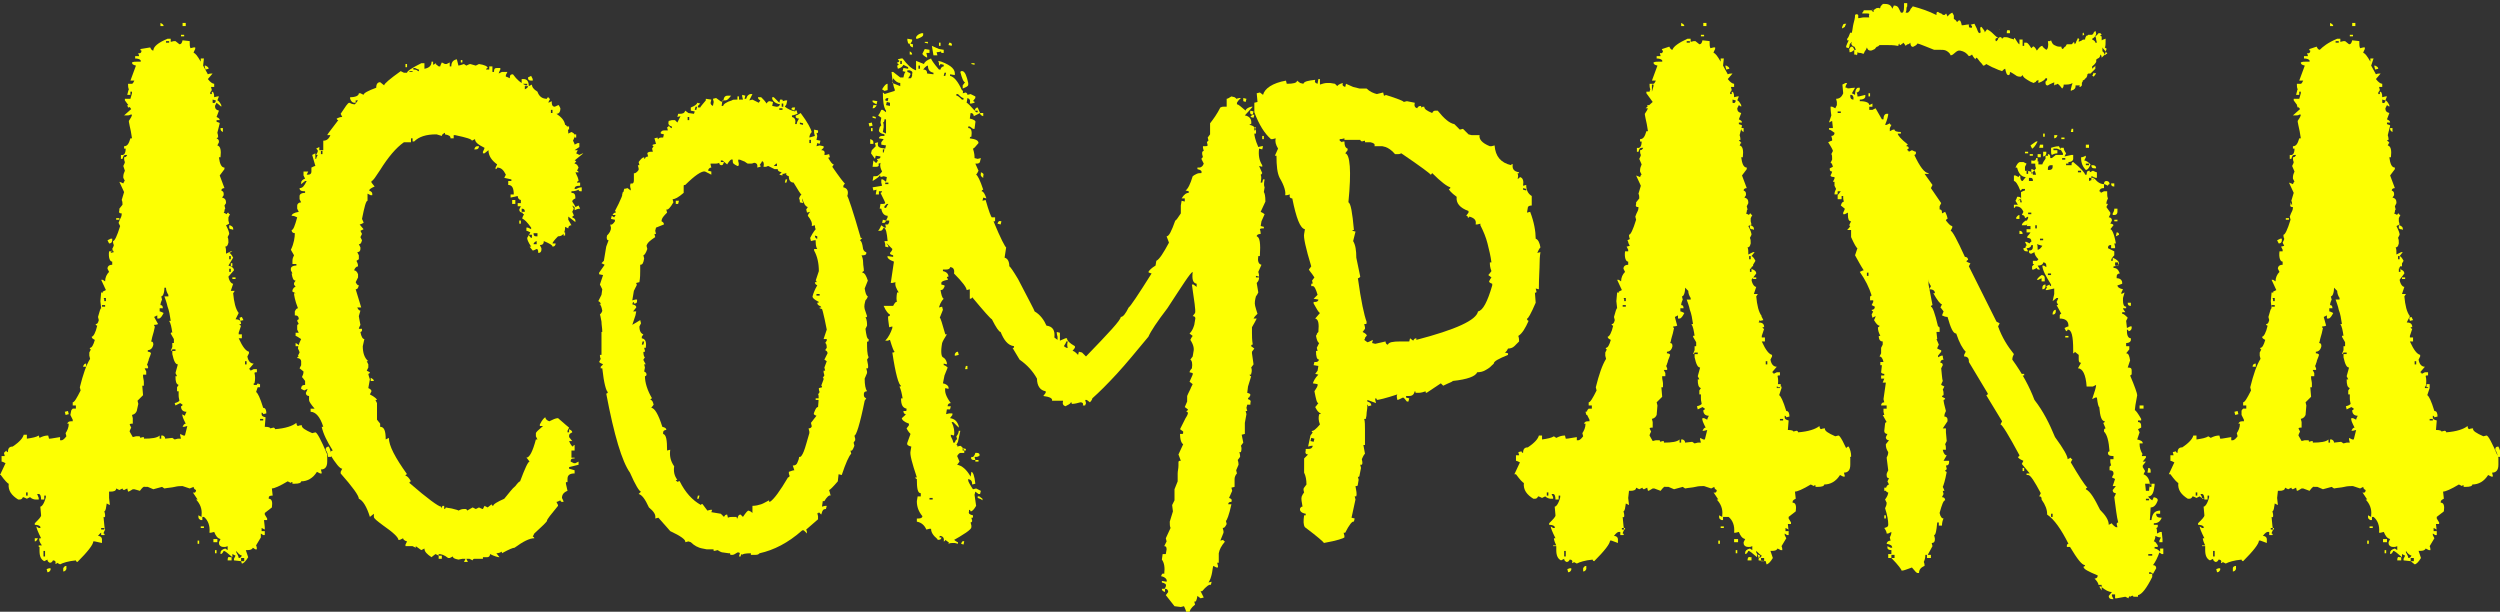 <?xml version="1.0" encoding="utf-8"?>
<!-- Generator: Adobe Illustrator 25.4.1, SVG Export Plug-In . SVG Version: 6.00 Build 0)  -->
<svg version="1.1" id="Capa_1" xmlns="http://www.w3.org/2000/svg" xmlns:xlink="http://www.w3.org/1999/xlink" x="0px" y="0px"
	 viewBox="0 0 316.3 77.4" style="enable-background:new 0 0 316.3 77.4;" xml:space="preserve">
<rect x="0" y="0" width="316.3" height="77.4" fill="#333333" stroke="none"/>
<style type="text/css">
	.st0{enable-background:new    ;}
	.st1{fill:#FDFF02;}
</style>
<g class="st0">
	<path class="st1" d="M21.2,4.9h0.4v0.4l0.4-0.1h0.2l0.5,0.4c0.2,0,0.3-0.1,0.4-0.5l0.9,0.1c0,0.4,0,0.7,0.1,0.9l0.4-0.1h0.2v0.2
		c-0.1,0.2-0.2,0.4-0.2,0.5c0.2,0,0.5,0.4,0.9,1.1l0-0.4l0.4,0l-0.1,0.9l0.6,1.1c0.2-0.1,0.4-0.1,0.6-0.1l-0.6,0.7
		c0.3,0.4,0.6,0.6,0.8,0.6v0.4l-0.4,0l0.1,0.4l-0.2,0.3v0.2h0.2l0-0.3c0.2,0,0.3,0.2,0.3,0.7l0.4-0.1h0.2l-0.2,0.5
		c0.1,0,0.3,0.2,0.5,0.6l0,0.2L27.4,13l-0.2,0.4c0,0.3,0.1,0.5,0.5,0.6l-0.3,0.8c0.2,0.1,0.4,0.2,0.4,0.4l-0.4,0l0,0.2
		c0.2,0.1,0.4,0.1,0.4,0.2l-0.3,1.2c0.1,0.3,0.1,0.5,0.1,0.6c-0.1,0-0.1,0-0.2,0.1c0.2,0.1,0.3,0.2,0.3,0.4V18l-0.2,0.4
		c0.4,0.1,0.5,0.6,0.4,1.5l-0.2,0c0.1,0.8,0.3,1.3,0.7,1.3v0.2l-0.6,0.8l0.6,1.6c-0.2,0-0.4,0.1-0.4,0.3c0.2,0.1,0.3,0.2,0.3,0.4
		v0.2l-0.2,0.3c0.4,0.1,0.5,0.3,0.5,0.7L28.4,26l0.1,0.4c-0.1,0.1-0.1,0.2-0.1,0.3c0,0.1-0.1,0.2-0.1,0.2l0.4,0.2
		c0-0.1,0.1-0.2,0.2-0.2c0,0.1,0.1,0.2,0.2,0.2l-0.2,0.4v0.4l0.1,0.4l-0.4,0.2c0.3,0.6,0.4,0.9,0.4,1.1l-0.2,0.4
		c0.1,0.2,0.1,0.4,0.1,0.7c-0.1,0.4-0.2,0.5-0.4,0.5c0.1,0.2,0.1,0.5,0.1,0.9l0.6-0.3h0.2L29,32c0.1,0,0.3,0.2,0.5,0.6l-0.6,1
		c0.4,0.1,0.7,0.3,0.7,0.6L28.9,35c0.1,0.6,0.4,0.9,0.6,0.9l-0.3,0.9l0.5,0l-0.2,0.3c0.1,1.1,0.3,2,0.7,2.5l-0.4,0.8
		c0.5,0,0.7,0.2,0.7,0.6h-0.2c0,0.1,0.1,0.2,0.2,0.2l-0.3,0.9v0.2h0.4l0,0.5h-0.4c0.5,1.1,0.9,1.6,1.3,1.7v0.2l-0.2,0.4
		c0.1,0.6,0.4,0.9,0.8,0.9l-0.6,0.7c0.1,0,0.2,0.1,0.2,0.2l0.4-0.2l0.4,0l0,0.4h-0.1c-0.1,0-0.2,0-0.2,0.1c0.1,0.4,0.1,0.8,0,1.3
		l-0.1,0l0,0.2l0.4,0c0-0.1,0.1-0.2,0.2-0.2v0.2l-0.3,0.9c0.2,0.1,0.5,0.7,0.9,2c0.3,0,0.4,0.3,0.4,0.7l-0.4,0.1
		c0-0.1-0.1-0.2-0.2-0.2v0.2c0,0.2,0.1,0.3,0.5,0.4l-0.1,1.2c0.5,0,0.7,0.1,0.7,0.2l0.4-0.1c0.1,0,0.2,0.1,0.2,0.2
		c1.3-0.1,2.2-0.4,2.7-0.8c0,0.2,0.1,0.4,0.2,0.4c0.2-0.1,0.4-0.1,0.5-0.1c-0.1,0.3,0.4,0.6,1.3,1l0.4-0.1c0.2,0,0.7,0.9,1.5,2.8
		l0,0.9c0,0.7-0.3,1-0.8,1l0.1,0.4v0.1h-0.2l-0.4-0.2c-0.5,0.8-1.2,1.2-2,1.2c0,0.2-0.3,0.3-0.8,0.3h-0.3v-0.2c-0.1,0-0.2,0-0.2,0.1
		l-0.4-0.2c-1,0.6-1.7,0.9-2,0.9l0.1,0.9C34.1,62.7,34,62.8,34,63v0.1c0.4,0,0.5,0.4,0.4,1.1l-0.9,0.7l0,0.2l0.3,0.5v0.2h-0.4
		l0.1,0.9V67l-0.4-0.2l0,0.4l0.4,0l0,0.5l-0.2,0l-0.3-0.2l0,0.2L33,68l-0.6,1c0.1,0.2,0.1,0.4,0.1,0.5h-0.2L32,69.3
		c-0.1,0.2-0.3,0.3-0.7,0.3h-0.2l0.3,0.9c-0.3,0.5-0.6,0.8-0.8,0.8L30.5,71l-0.9-0.1v-0.2l0.2-0.4l-0.4-0.2l0,0.4
		c-0.6-0.5-0.9-0.8-1.1-0.8c-0.1,0.2-0.2,0.4-0.4,0.4l0-0.2c0-0.2,0.2-0.4,0.6-0.5l0.3,0.2l0-0.5c-0.2,0.1-0.3,0.1-0.4,0.1h-0.1
		c-0.3,0-0.4-0.1-0.5-0.2c-0.1-0.1-0.1-0.3-0.1-0.4l0.2-0.4c-0.4-0.1-0.6-0.4-0.8-0.9l-0.4,0.1h-0.2c0.1-0.9-0.2-1.6-0.7-2h-0.2
		l0,0.4h-0.2c-0.2-0.1-0.3-0.2-0.3-0.4v-0.2l0.4,0.2v-0.2c0.1-0.8-0.2-1.5-0.7-2H25l-0.6-0.9c0.2,0.1,0.4,0,0.4-0.3
		c-0.2-0.1-0.3-0.2-0.3-0.4L24,61.8l-0.9-0.3H23c-0.2,0-0.5,0-0.9,0.1s-0.8,0.1-1.3,0.2l-0.3-0.2l-1.1,0.3c-0.2-0.1-0.5-0.2-0.7-0.3
		h-0.4c-0.1-0.1-0.3,0.1-0.6,0.5L17,61.9h-0.2c-0.3,0.2-0.5,0.3-0.6,0.3l-0.1-0.4L15.7,62c-0.1,0-0.2-0.1-0.2-0.2l-0.4,0.2l-0.4-0.2
		c0,0.3-0.3,0.4-0.7,0.4h-0.2L13.8,63l0.1,0.9l-0.4-0.2c-0.1,0.6-0.1,0.9-0.3,1c0.1,0.3,0.1,0.5,0.1,0.6s-0.1,0.2-0.2,0.1
		c0.1,0.9,0.1,1.4,0.2,1.6c-0.1,0.2-0.2,0.4-0.2,0.5c0.1,0,0.2,0.1,0.1,0.2l-0.4,0l0-0.4H13c-0.1,0-0.3,0.1-0.6,0.5
		c0.3,0,0.5,0.2,0.5,0.4l0,0.5L12,68.5h-0.2c0,0.4-0.7,1.3-2,2.6c-0.1,0-0.2-0.1-0.2-0.2c-1,0.1-1.6,0.3-2,0.5l-0.4-0.2
		c0,0.1-0.1,0.2-0.2,0.1c0.1-0.2,0-0.4-0.3-0.4c-0.1,0.2-0.2,0.3-0.4,0.3c-0.2-0.1-0.3-0.2-0.3-0.4l-0.4,0.2
		c-0.4-0.2-0.6-0.6-0.6-1.3l0-0.5H4.9V69h0.4C5,68.6,4.9,68.3,5,68.1h0.2c-0.4-0.8-0.6-1.3-0.6-1.5l0.3,0.2h0.2
		c0.1-0.2-0.2-0.4-0.7-0.4v-0.2c0.5-0.5,0.8-0.8,0.8-1l-0.1-1.1c0.2,0,0.5-0.4,0.7-1.2v-0.2H5.6l0,0.5l-0.4,0c0-0.4-0.1-0.7-0.3-0.7
		H4.7L4.9,63l0,0.2H4.5c-0.2,0-0.5-0.1-0.7-0.3l-0.4,0.2c-0.2-0.1-0.4-0.2-0.5-0.2c-0.1,0.2-0.2,0.3-0.4,0.3l-0.2,0
		c-0.8-0.5-1.3-1.1-1.2-2c-0.1,0-0.5-0.4-1-1.1H0l0.7-1.5c-0.2-0.1-0.4-0.2-0.5-0.2l0-0.7l0.4,0l-0.1-0.4L0.8,57
		c0,0.1,0.1,0.2,0.2,0.2c0-0.5,0.2-0.7,0.6-0.7c0.9-0.6,1.3-1.1,1.4-1.5h0.4l0,0.5c0.7-0.1,1.2-0.2,1.5-0.4L5,55.4
		c0.4-0.2,0.7-0.3,1.1-0.3l0.1,0.4h0.1c0.2,0,0.6-0.1,1.3-0.2l0,0.4h0.2c0.1,0,0.3-0.1,0.6-0.5l-0.1-0.4c0.2-0.3,0.4-0.7,0.4-1.2
		l-0.2,0c0.1-0.2,0.2-0.3,0.5-0.3h0.2v-0.2l-0.3-0.6L9,52c0-0.1,0.1-0.2,0.2-0.3c0.1,0,0.2,0,0.4,0v-0.4H9.2l0-0.4
		c0.2,0,0.5-0.5,1-1.5l-0.1-0.4c0.4-1.6,0.8-2.8,1.3-3.6l-0.1-0.4l0-0.4l0.2-0.4c-0.1,0-0.2-0.1-0.1-0.2c0.2,0,0.4-0.3,0.6-1
		c-0.2-0.1-0.4-0.2-0.4-0.4c0.2,0,0.5-0.5,0.7-1.4c-0.1,0-0.2-0.1-0.2-0.2c0.2,0,0.3-0.1,0.4-0.5l-0.1-0.4c0.2-0.7,0.3-1.1,0.4-1.1
		l-0.1-0.9l0.1-1.1c0.1,0,0.2,0,0.2,0.1c0,0,0-0.1,0-0.2l0.4-0.2l-0.6-1.3H13l0.3,0.2c0-0.5,0.2-0.9,0.5-1.2l-0.2-0.4
		c0-0.3,0.2-0.5,0.6-0.5l0-0.4c-0.3,0-0.5-0.5-0.4-1.3h0.4l0-0.2L14,32l0.4-0.1l-0.2-0.4c0.1-0.2,0.2-0.4,0.2-0.5
		c-0.1-0.2-0.1-0.4-0.1-0.5c0.2,0,0.5-0.6,0.9-1.9L15,28.2c0.1-0.3,0.2-0.5,0.3-0.7c0.1-0.2,0.1-0.4,0.1-0.5c-0.3,0-0.4-0.1-0.3-0.4
		v-0.2l0.4-0.5c0-0.2,0-0.4-0.1-0.6l0.3-1l-0.6-1.3l0.5,0.2c0.1-0.2,0.1-0.3,0.2-0.3l-0.2-0.4l0-0.2c0-0.2,0.1-0.5,0.2-0.7L15.6,21
		c0.1-0.2,0.2-0.4,0.2-0.5c-0.1-0.2-0.1-0.4-0.1-0.6c0.2,0,0.3-0.1,0.4-0.3h-0.2c-0.2,0-0.3,0.1-0.4,0.5h-0.2l0-0.5
		c0.4,0.1,0.6-0.2,0.6-0.8l-0.2,0v-0.3c0.4,0,0.6-0.3,0.8-1h0.2c-0.1-0.7-0.2-1.2-0.3-1.6c-0.1-0.4-0.1-0.6-0.1-0.6
		c0.2-0.3,0.4-0.6,0.4-0.8h-0.2c-0.1,0.1-0.3,0.1-0.4,0.1s-0.2,0-0.4,0l0.9-0.8l-0.8-1.1l0-0.2l0.7,0l0.2-0.7v-0.2h-0.2V12l-0.4,0
		c0.1-0.3,0.1-0.5,0.2-0.7c-0.1-0.2-0.1-0.5-0.1-0.7c0.2,0,0.3,0,0.5,0c0.1,0,0.2-0.2,0.3-0.4l-0.5,0l0.7-1.9
		c-0.4-0.1-0.5-0.2-0.5-0.4c0.2-0.1,0.4-0.1,0.7-0.1h0.4c0.1-0.2-0.2-0.4-0.7-0.4V7.1l0.5,0l-0.1-0.4c0.2,0.1,0.4,0,0.4-0.3
		c-0.1,0-0.2-0.1-0.1-0.2L19,6c0.1,0.2,0.2,0.4,0.4,0.4C19.4,5.9,20,5.4,21.2,4.9z M3.3,62.3l0,0.4l0.2,0l0-0.4L3.3,62.3z M4.4,68.1
		h0.4c-0.1,0.2-0.2,0.4-0.4,0.4L4.4,68.1z M5.5,69.7l0,0.7h0.2l0-0.7H5.5z M6.2,71.9h0.2v0.2c-0.1,0.2-0.2,0.3-0.4,0.3l-0.1-0.4
		L6.2,71.9z M8.4,71.6l0,0.4c-0.1,0.2-0.2,0.3-0.4,0.3l0-0.4C8.1,71.7,8.2,71.6,8.4,71.6z M8.6,52l0.1,0.4l-0.4,0.1l-0.1-0.4L8.6,52
		z M10.9,46l0,0.4h-0.4C10.6,46.1,10.7,46,10.9,46z M12.8,66.8V67h0.4v-0.2H12.8z M12.9,38.6l0,0.2h0.4l0-0.2H12.9z M13.1,37.7
		c0.1,0.1,0.1,0.2,0.1,0.4h0.2v-0.4C13.3,37.7,13.2,37.7,13.1,37.7z M14,30.2h0.2l0,0.2c0,0.2-0.1,0.4-0.4,0.4l-0.2-0.4L14,30.2z
		 M14.7,27.6l0.4,0l0,0.2l-0.4,0L14.7,27.6z M16.1,13.3l0.5,0c-0.1,0.2-0.2,0.3-0.4,0.3L16.1,13.3z M20.8,36.4
		c0,0.7-0.2,1.1-0.4,1.1l0.1,0.4c-0.1,0.2-0.2,0.5-0.2,0.7c0.2,0,0.3,0.1,0.3,0.4h-0.4l0,0.4c0.1,0,0.3,0.1,0.5,0.2
		c-0.2,0.4-0.4,0.7-0.6,0.7l-0.2,0v-0.4l-0.4,0.2L20,41c-0.2,0.1-0.4,0.1-0.5,0.1c0,0.1,0,0.2,0.1,0.2c-0.1,0.5-0.2,0.9-0.3,1.2
		c-0.1,0.3-0.1,0.6-0.2,0.7c0.2,0,0.3,0.1,0.3,0.4c-0.1,0.5-0.4,0.7-0.7,0.7l0,0.2c0.2,0,0.4,0.1,0.4,0.2c-0.1,0.4-0.3,0.7-0.3,0.9
		c-0.1,0.2-0.1,0.4-0.2,0.5c0.1,0.2,0.2,0.4,0.1,0.5l-0.4,0l0.2,0.4l0,0.4l-0.4,0v0.2c0,0.2,0.1,0.5,0.1,0.7c0,0.2,0,0.4,0,0.5h-0.2
		l0.1,1.2l-0.7,0.7l0.1,0.4L17.3,52c-0.1,0.2-0.2,0.4-0.6,0.5l0.1,0.4l0,0.7h-0.1c-0.1,0-0.2,0-0.3,0.1l0.2,0.4
		c-0.1,0.2-0.2,0.4-0.2,0.5l0.4,0.7l0.4-0.1l0.4,0c0.1,0,0.2,0.1,0.1,0.2l0.4-0.1c0.1,0,0.2,0.1,0.1,0.2c1,0,1.7-0.1,2-0.4l0,0.4
		h0.2l0-0.4h0.2c0.2,0.1,0.3,0.2,0.3,0.4l0.9-0.1l0.3,0.2c0.1,0,0.3-0.1,0.4-0.1s0.2,0,0.4,0l-0.1-0.4v-0.2l0.4,0.2h0.2l0.3-1.2
		l-0.4,0.1h-0.2c0.1-0.2,0.2-0.4,0.4-0.4c-0.3-0.6-0.5-1-0.4-1.2H23l0.4,0.2c0-0.1,0.1-0.3,0.2-0.5c-0.5,0-0.7-0.3-0.7-0.7
		c0.1,0,0.2-0.1,0.2-0.2l-0.3-0.2l-0.6,0.3L22.1,51c0.4-0.1,0.5-0.2,0.6-0.3c-0.1-0.4-0.1-0.6-0.1-0.7l0-0.5l-0.2,0l0-0.5l0.2-0.3
		c-0.3-0.1-0.4-0.4-0.4-1.1h0.2l-0.2-0.4l0.3-1.1c-0.3,0-0.5-0.4-0.7-1.3v-0.4l0.4,0l0-0.2l-0.4,0c0,0.1-0.1,0.2-0.2,0.2l0.2-0.5
		l0-0.5H22l0-0.5l-0.4-0.7c0-0.1,0.1-0.2,0.2-0.1c-0.1-0.7-0.2-1.2-0.4-1.5h0.2c-0.1-0.7-0.2-1.3-0.4-1.8c-0.1-0.5-0.3-1-0.4-1.3
		l0.5,0l0-0.2c-0.2-0.3-0.3-0.6-0.3-0.9L20.8,36.4z M20.3,2.9c0.2,0.1,0.4,0.2,0.4,0.4h-0.4V2.9z M21,5.2l0,0.2l0.4,0l0-0.2L21,5.2z
		 M22.9,4.4h0.4l0,0.2h-0.4L22.9,4.4z M23.1,2.9l0.4,0v0.4l-0.4,0V2.9z M25,68.4h0.2l0,0.4H25L25,68.4z M25.4,66.6l0.4,0v0.2l-0.4,0
		V66.6z M25.8,8.3H26c0.2,0.1,0.4,0.2,0.4,0.4L26,8.8l-0.1-0.4V8.3z M26.9,12.6V13c0.2,0.1,0.4,0,0.4-0.3L26.9,12.6z M27,68.2l0.5,0
		l0,0.4l-0.5,0L27,68.2z M27.2,69.6l0.2,0l0,0.4l-0.2,0L27.2,69.6z M27.8,16.2l0.4,0l0,0.5c-0.2-0.1-0.3-0.2-0.3-0.4V16.2z
		 M29.1,70.5h0.2v0.4l-0.5,0C28.8,70.5,28.9,70.4,29.1,70.5z M28.9,28.5l0.2,0c0.2,0.1,0.4,0.2,0.4,0.4l0,0.2
		c-0.1-0.1-0.2-0.1-0.3-0.1c-0.1,0-0.1-0.1-0.2-0.1V28.5z M29,32.4l0,0.4h0.2l0-0.4H29z M29,34l0,0.4h0.2l0-0.4H29z M29.2,33.3h0.2
		v0.4h-0.2V33.3z M29.4,35.1h0.4l0,0.2h-0.4L29.4,35.1z M29.9,69.7v0.2c0.2,0.3,0.3,0.6,0.3,0.7c0.2,0,0.3-0.1,0.4-0.3
		C30.3,70.2,30.1,70,29.9,69.7z M30.6,40.1l0.2,0.4l-0.4,0.1l-0.1-0.4L30.6,40.1z M30.5,71h0.4v-0.4h-0.4V71z M31,45.8l0,0.3l0.2,0
		l0-0.4H31z M32.5,48.6h0.4v0.4h-0.4V48.6z M32.9,53v0.2h0.4V53H32.9z M41.6,56.5c0.2,0.4,0.3,0.8,0.3,1.1v0.2l-0.4,0
		c0-0.3-0.1-0.6-0.3-0.9C41.2,56.6,41.4,56.5,41.6,56.5z"/>
	<path class="st1" d="M37.4,35.5c-0.3,0-0.4-0.3-0.5-0.9H37l-0.2-0.4v-0.2c0-0.2,0.2-0.4,0.7-0.4v-0.2H37v-0.4
		c0-0.3,0.1-0.5,0.2-0.7l-0.4-0.7c0.4-0.8,0.5-1.6,0.5-2.1c-0.2,0-0.4-0.1-0.4-0.4c0.2,0,0.4-0.5,0.7-1.6c-0.2-0.1-0.4-0.2-0.7-0.2
		c0-0.2,0.3-0.4,0.9-0.5l-0.2-0.4v-0.4c0-0.2,0.2-0.4,0.5-0.4l-0.2-0.4v-0.4c0-0.2,0.2-0.4,0.7-0.4v-0.2c-0.5,0-0.7-0.1-0.7-0.4
		c0.4,0,0.6-0.3,0.9-0.9h-0.2l-0.5,0.4v-0.2c0-0.2,0.2-0.4,0.5-0.5l-0.2-0.4v-0.5H39l-0.2,0.4H39c0.2,0,0.4-0.1,0.4-0.4v-0.5
		c0.2-0.1,0.4-0.2,0.5-0.2l-0.4-1.4l0.4-0.2v0.7H40c0-0.1,0.1-0.3,0.2-0.5H40l0.2-0.4v-0.2L40,18.8l0.4-0.2V19h0.5v-1.2
		c0.4,0,0.7-0.2,0.9-0.7h-0.4c0-0.1,0.5-0.7,1.4-1.9c-0.1,0-0.2-0.1-0.2-0.2c0.2-0.1,0.4-0.2,0.7-0.2l-0.2-0.4
		c0.6-0.9,0.9-1.4,1.1-1.4c0.2,0.1,0.4,0.2,0.7,0.2l0.4-0.5H45V13h-0.2c-0.2,0-0.4-0.2-0.5-0.5v-0.2c0.7,0,1.1-0.2,1.1-0.5h0.2
		l0.4,0.2c0-0.2,0.5-0.5,1.6-0.9c0-0.5,0.2-0.7,0.5-0.7l0.5,0.4c0-0.2,0.7-0.8,2.1-1.8l0.4,0.2h0.4c0-0.2,0.6-0.6,1.8-1.2h0.4v0.7
		c0.6-0.1,0.9-0.4,0.9-0.9h0.2v0.4l0.4-0.2H55l0.5,0.4h0.2c0-0.1,0.1-0.3,0.2-0.5l0.4,0.2h0.2l0.4-0.2v0.5h0.2
		c0-0.5,0.2-0.8,0.7-0.9L58,8.3c0.1,0,0.4-0.1,0.7-0.2L59,8.3c0.2-0.1,0.4-0.2,0.5-0.2l0.7,0.2l0.4-0.2c0.7,0.1,1.1,0.3,1.1,0.5
		c-0.1,0-0.2,0.1-0.2,0.2h0.4V8.4h0.4v0.7h0.2c0-0.4,0.1-0.5,0.4-0.5h0.4v0.2c-0.1,0.2-0.2,0.4-0.2,0.5l0.4-0.2h0.7l-0.2,0.4v0.2
		c0.1,0,0.3,0.1,0.5,0.2c0-0.4,0.1-0.5,0.4-0.5c0.5,0.7,1,1.1,1.6,1.4h0.2v-0.2H66V10h0.2c0.5,0,0.7,0.3,0.7,0.9l0.4-0.2
		c0,0.3,0.2,0.6,0.7,0.9c0.2,0.6,0.6,0.9,1.2,0.9c0-0.1,0.1-0.2,0.2-0.2c0,0.1,0.1,0.2,0.2,0.2l-0.2,0.4V13l0.4-0.2
		c0,0.5,0.1,0.7,0.4,0.7c0.2-0.1,0.4-0.2,0.5-0.2l0.2,0.4c0,0.5-0.2,0.7-0.5,0.7c0.6,0.4,1,0.8,1.1,1.4c0.2,0,0.4,0.4,0.4,1.1
		l0.4-0.2c0.2,0.1,0.4,0.2,0.4,0.4c0,0.3-0.1,0.5-0.2,0.7c0.1,0.2,0.2,0.4,0.2,0.5l0.4-0.2h0.2v0.5L72.7,19h0.4l-0.2,0.4l0.4,0.2
		c0.2-0.1,0.4-0.2,0.5-0.2l-1.1,0.9c0.1,0,0.2,0.1,0.2,0.2c-0.1,0-0.2,0.1-0.2,0.2c0.2,0,0.4,0.2,0.5,0.5l-0.2,0.4
		c0.1,0,0.2,0.1,0.2,0.2h-0.4c0.2,0.4,0.4,0.8,0.4,1.1c-0.1,0-0.2,0.1-0.2,0.2h0.4v0.4c-0.5,0-0.7,0.1-0.7,0.4h0.2
		c0.2-0.1,0.4-0.2,0.7-0.2v0.5h-0.2c-0.1,0-0.2-0.1-0.2-0.2c-0.2,0.1-0.5,0.2-0.9,0.2v0.2c0.4,0,0.5,0.2,0.5,0.7
		c-0.2,0.1-0.4,0.2-0.4,0.4c0.2,0.3,0.4,0.6,0.4,0.7l0.4-0.2l0.2,0.4c-0.3,0-0.5,0.1-0.7,0.2v-0.4L72.4,26l0.2,0.4l-0.2,0.4
		c0.1,0.2,0.2,0.4,0.2,0.5c-0.1,0-0.2,0.1-0.2,0.2c0.2,0.1,0.4,0.2,0.4,0.4v0.2l-0.9-0.7v0.4l0.4,0.7c-0.2,0-0.4,0.1-0.4,0.4
		l-0.4-0.2c0,0.8-0.3,1.2-0.9,1.2c-0.5,0.5-0.7,0.8-0.7,0.9h0.4c0,0.2-0.1,0.4-0.4,0.4c0-0.2-0.4-0.4-1.1-0.7c0,0.4-0.2,0.5-0.5,0.5
		l0.2,0.4v0.2c0,0.2-0.1,0.4-0.4,0.4c0-0.4-0.1-0.5-0.2-0.5c-0.2,0.1-0.4,0.2-0.5,0.2l-0.4-0.5h0.2c-0.4-0.6-0.5-0.9-0.5-1.1
		l0.4-0.7c-0.2-0.1-0.4-0.2-0.5-0.2v-0.4h0.2l0.4,0.2v-0.2c-0.5-0.7-0.9-1.1-1.1-1.1v-0.2l0.2-0.4c-0.1,0-0.2-0.1-0.2-0.2
		c-0.2,0-0.4-0.1-0.4-0.4l0.2-0.4h-0.4v-0.4h0.4v-0.4c-0.2,0-0.4-0.2-0.4-0.5L64.6,25v-0.4H65c0-0.8-0.2-1.2-0.7-1.2v-0.5h0.4v-0.2
		l-0.9-0.2l0.2-0.4c-0.3-0.6-0.6-0.9-1.1-0.9c0,0.1-0.1,0.2-0.2,0.2v-0.2l0.2-0.4c-0.7-0.5-1.1-1.1-1.1-1.8l-0.5,0.4h-0.2v-0.2
		c0.1-0.2,0.2-0.4,0.2-0.5c-0.8-0.4-1.2-0.7-1.2-1.1l-0.4,0.2c0-0.2-0.7-0.4-2.1-0.7h-0.2v0.4h-0.4c0-0.3-0.2-0.4-0.7-0.5v-0.2
		c-0.2,0.1-0.4,0.2-0.4,0.4c-0.4-0.1-0.6-0.2-0.7-0.2c-1.3,0-2.2,0.3-2.8,0.9h-0.2v-0.4h-0.2v0.5h-0.9c-1,0.7-2,1.9-3,3.5
		c-0.6,0.9-0.9,1.4-1.1,1.4v0.2l0.4,0.5c-0.5,0.2-0.7,0.4-0.7,0.5c0.2,0.1,0.4,0.2,0.4,0.4v0.2h-0.2l-0.4-0.2v0.9
		c-0.2,0-0.4,0.8-0.7,2.3c0.1,0.2,0.2,0.4,0.2,0.5c-0.2,0.1-0.4,0.2-0.5,0.2L46,29l-0.4,0.2l0.2,0.4l-0.2,0.4l0.2,0.4
		c-0.1,0.4-0.2,0.5-0.4,0.5l0.2,0.4v0.2c0,0.2-0.1,0.4-0.4,0.4l0.2,0.4v0.5L45.1,33c0.1,0.2,0.2,0.4,0.2,0.7c-0.2,0-0.4,0.2-0.5,0.5
		c0.2,0,0.4,0.2,0.5,0.5v0.4L45,35.7c0.1,0.2,0.2,0.4,0.4,0.4c-0.1,0.4-0.2,0.5-0.4,0.5l0.7,2.3h-0.5c0.1,0.2,0.2,0.4,0.4,0.4
		l-0.2,0.7c0,0.1,0.1,0.5,0.2,1.1c-0.1,0.2-0.2,0.4-0.2,0.5h0.4v0.2c0,0.1-0.1,0.2-0.2,0.2c0.1,0.6,0.3,0.9,0.5,0.9l-0.2,0.9
		c0,0.8,0.2,1.5,0.7,1.9h-0.2l0.2,0.4v0.4l-0.2,0.4l0.4,0.2c0,0.1-0.1,0.2-0.2,0.2c0,0.1,0.1,0.4,0.2,0.7l-0.2,1.1
		c0.2,0.1,0.4,0.2,0.4,0.4l-0.2,0.4c0.6,0.3,0.9,0.6,0.9,0.7h-0.2l0.2,0.4v2.1l0.4,0.5V54c0.5,0,0.7,0.5,0.7,1.6l0.4-0.2
		c0,1,0.8,2.5,2.3,4.6c-0.1,0-0.2,0.1-0.2,0.2c0.2,0,0.4,0.2,0.7,0.7c-0.1,0-0.2,0.1-0.2,0.2c2.3,2,3.7,3,4,3v0.2L56,64h0.2v0.4
		c0.1,0,0.2-0.1,0.2-0.2c0.4,0.1,0.7,0.1,1,0.2s0.5,0.1,0.6,0.2c0.2-0.1,0.4-0.2,0.7-0.2h0.2c0.1,0,0.2,0.1,0.2,0.2l0.7-0.4l0.4,0.2
		l0.4-0.2c0.2,0.1,0.4,0.2,0.5,0.2l0.2-0.4l0.4,0.2l0.5-0.4c0,0.1,0.1,0.2,0.2,0.2c0-0.2,0.5-0.5,1.4-0.9c0.6-0.7,1-1.3,1.4-1.6
		c0.3-0.4,0.5-0.6,0.6-0.6c0.6-1.6,1-2.5,1.2-2.5c-0.2-0.3-0.4-0.5-0.4-0.5c0.4,0,0.8-0.8,1.2-2.3h0.2l-0.2-0.4v-0.4
		c0-0.1,0.3-0.4,0.9-0.9h-0.4v-0.2c0.3-0.6,0.6-0.9,0.7-0.9c0,0.2,0.2,0.4,0.5,0.5c0.4-0.2,0.8-0.4,1.1-0.4c0.9,0.8,1.4,1.2,1.4,1.2
		l-0.2,0.4v0.2h0.2v-0.4c0.2,0.1,0.4,0.2,0.4,0.4c-0.2,0.1-0.4,0.2-0.4,0.4v0.2l0.4,0.5h-0.4c0.2,0.5,0.4,0.7,0.5,0.7
		c0-0.1,0.1-0.2,0.2-0.2V57h-0.4v0.9h0.4V58c-0.4,0-0.5,0.1-0.5,0.4l0.4,0.2h0.2l0.4-0.2v0.4L72,59.1v0.2l0.7,0.2v0.4
		c-0.6,0-0.9,0.2-0.9,0.7V61h-0.2v0.2l0.2,0.9c-0.5,0.2-0.7,0.5-0.7,0.9c0.1,0.2,0.2,0.4,0.2,0.5h-0.2c-0.1,0-0.2-0.1-0.2-0.2
		c-0.2,0.1-0.4,0.2-0.5,0.2l0.2,0.4V64c-0.9,1.1-1.4,1.7-1.4,1.9c0,0.1-0.5,0.6-1.6,1.6l-0.2,0.4c0.1,0,0.2,0.1,0.2,0.2
		c-0.6,0-1.4,0.4-2.5,1.2c-0.2,0-0.7,0.2-1.6,0.7v-0.2c-0.2,0.1-0.4,0.2-0.7,0.2l0.4,0.5c-0.2,0-0.6-0.1-1.2-0.4
		c0,0.2-0.1,0.4-0.4,0.4h-0.5v0.2h-1.1c-0.1,0-0.2,0.1-0.2,0.2l-0.4-0.2h-0.4l0.2,0.4h-0.5l0.2-0.4h-0.4L58,70.8
		c-0.5-0.1-0.7-0.2-0.7-0.4l-0.4,0.2h-0.2c-0.5-0.4-0.9-0.5-1.2-0.5v0.2h0.4v0.4h-0.4v-0.4l-0.4-0.2c-0.3,0.2-0.5,0.4-0.5,0.4
		c-0.6-0.4-0.9-0.7-0.9-1.1l-0.4,0.2l-0.7-0.5v0.2l-0.4-0.2h-0.9v-0.2l0.2-0.4c-0.4-0.1-0.5-0.3-0.5-0.4l-0.4,0.2h-0.2
		c0-0.3-0.6-0.9-1.9-1.8c-0.8-0.6-1.2-0.9-1.2-1.1V65l-0.5,0.4c-0.4-1.3-0.9-2.1-1.4-2.3c0-0.4-0.8-1.5-2.3-3.2v-0.2l0.2-0.4
		c-0.3,0-0.8-0.6-1.6-1.9c0.1-0.2,0.2-0.4,0.4-0.4c-0.7-1.1-1.2-2.1-1.4-3h0.2c-0.4-1.3-1-1.9-1.6-1.9v-0.4h0.5
		c-0.5-0.6-0.7-0.9-0.7-1.1v-0.5c-0.2,0-0.4-0.1-0.4-0.4c0.1-0.2,0.2-0.4,0.2-0.5l-0.4,0.2l-0.4-0.2c0-0.4,0.2-0.5,0.5-0.5v-0.5
		c-0.2-0.3-0.4-0.5-0.4-0.5c0.1-0.2,0.2-0.4,0.2-0.7l-0.5-0.4l0.2-0.4v-0.5c0-0.2-0.2-0.4-0.5-0.4c0-0.1,0.1-0.2,0.2-0.2L37.7,45
		l0.2-0.4c0-0.1-0.1-0.3-0.2-0.5c0-0.2,0.1-0.6,0.4-1.2c-0.3-0.2-0.6-0.4-0.7-0.4v-0.4h0.4l-0.2-0.4v-0.5c0-0.1,0.1-0.2,0.2-0.2
		l-0.2-0.4c0-0.1,0.1-0.2,0.2-0.2c0-0.4-0.2-0.5-0.5-0.5v-0.5c0.1-0.2,0.2-0.4,0.4-0.4c-0.4-1-0.5-1.7-0.5-1.9h0.2L37,36.9v-0.2
		c0.1-0.2,0.2-0.4,0.4-0.4L37.2,36v-0.2L37.4,35.5z M37.4,43.4c0.2,0.1,0.4,0.2,0.4,0.4h-0.4V43.4z M40.6,19.5h0.2v-0.4h-0.2V19.5z
		 M46.9,48.2v-0.4c0.2,0.1,0.4,0.2,0.4,0.4H46.9z M51.3,8.1h0.2v0.4h-0.2V8.1z M51.8,9.1h0.4V9h-0.4V9.1z M52.9,9H53V8.8
		c-0.1,0-0.3-0.1-0.5-0.2h-0.2v0.2C52.5,8.8,52.7,8.8,52.9,9z M58.5,7.9h-0.2V7.6h0.2V7.9z M60.4,18.5h0.2c0,0.2-0.1,0.4-0.4,0.4
		h-0.2C60.1,18.6,60.2,18.5,60.4,18.5z M64.8,25.8v-0.5h0.4v0.5H64.8z M65.7,27.9h0.2v0.4h-0.2V27.9z M66,26.4v0.4h0.4
		C66.4,26.5,66.3,26.4,66,26.4z M66.8,10.9h-0.4v0.4C66.6,11.2,66.8,11.1,66.8,10.9z M66.8,9.8l0.4-0.2l0.2,0.4v0.2h-0.2
		C66.9,10.2,66.8,10.1,66.8,9.8z M67.3,30.1v-0.4h-0.4C67,29.9,67.1,30.1,67.3,30.1z M67.8,29.9H68v-0.4h-0.5
		C67.5,29.8,67.6,29.9,67.8,29.9z M67.5,30.9h0.4v-0.4C67.6,30.6,67.5,30.8,67.5,30.9z M69.7,13.9v0.4h0.2v-0.4H69.7z M71.5,29.4
		v0.4h-0.2v-0.4H71.5z M72,16v0.4c-0.2,0-0.4-0.1-0.4-0.4H72z M72.7,17.4v-0.4h0.2v0.4H72.7z"/>
	<path class="st1" d="M76,38.5c0-0.2-0.1-0.3-0.3-0.4l0.4-0.8l0.1-0.7L75.9,36l0.4-1.2l-0.5-0.1l0-0.2l0.7-1l-0.4-0.2l0.3-0.3
		l0.3-1.8l0.3-0.8c-0.2,0-0.3-0.2-0.2-0.6c0.3-0.3,0.5-0.6,0.5-1l-0.1-0.4c0.2,0.1,0.4-0.1,0.6-0.4l0-0.2l-0.5-0.1l0.1-0.4l0.3,0.2
		l0.2-0.3l-0.4,0c0.1-0.2,0.2-0.3,0.4-0.3c0-0.1,0-0.2-0.1-0.2c0.7-1.3,1.1-2.3,1.2-2.9C79,24.1,79,24,79,23.9l0.4-0.1l0.4,0.3v-0.2
		c-0.1-0.3-0.1-0.5,0-0.7c0.3,0.1,0.4-0.1,0.4-0.4v-0.9c0.1,0.1,0.4-0.1,0.6-0.4v-0.2l-0.1-0.4l0.2,0l-0.1-0.4
		c0.3-0.4,0.5-0.6,0.7-0.6c0,0.1,0,0.2,0.1,0.2c0-0.2,0.2-0.3,0.4-0.3l-0.1-0.4c0-0.1,0.2-0.2,0.4-0.2h0.3l-0.1-0.4l0.2-0.3
		c-0.1,0-0.2-0.1-0.1-0.2l0.4-0.1l-0.2-0.7l0.4-0.1c0,0.1,0,0.2,0.1,0.2c0-0.1,0.1-0.2,0.4-0.2h0.2l0.1-0.4l-0.4-0.1l0-0.2
		c0.1-0.1,0.2-0.2,0.4-0.2c0.2,0,0.4,0,0.5,0l-0.1-0.4c0.1,0,0.2-0.1,0.2-0.2l0.3,0.3H85l0-0.2c-0.4-0.1-0.5-0.3-0.4-0.7l0.4-0.1
		l0.4,0l0.3,0.3l0.4-0.8l-0.4,0.1l0.1-0.4H86c0.4,0,0.6-0.1,0.7-0.4l0.4,0.3l0.7,0.1l0.1-0.3L87.4,14l0-0.4c0.5-0.2,0.8-0.4,0.8-0.6
		l0.4,0.1l-0.3,0.3v0.2l0.3,0c0-0.1,0.3-0.4,0.7-0.9v-0.2l0.7,0.1L89.9,13c0,0.2,0.1,0.3,0.3,0.4l0.1-0.5l-0.1-0.4l0.4-0.1l0.7,0.5
		c0-0.1,0.1-0.2,0.2-0.1l0.1-0.4c0.1-0.2,0.2-0.3,0.5-0.3c0.2,0,0.3,0,0.4,0c-0.3,0.4-0.5,0.6-0.7,0.6l-0.4,0l-0.1,0.7l0.2,0
		c0-0.2,0.4-0.5,1.1-0.7c0.1-0.1,0.3-0.1,0.6-0.1c0.1,0,0.2,0,0.4,0c0.1,0,0.3,0,0.4,0l-0.1-0.4l0-0.2l0.4,0.1l-0.1,0.4h0.2
		c0.1-0.2,0.1-0.3,0.2-0.4s0.2-0.2,0.4-0.2h0.2l-0.4,0.8l0.4-0.1L96,13l0.2-0.3c-0.2-0.1-0.3-0.2-0.3-0.4l0.4,0c0,0,0.1,0.1,0.2,0.2
		c0.1,0.1,0.3,0.3,0.5,0.6c0.1-0.2,0.2-0.3,0.4-0.3l0.4,0.1l-0.1,0.5l0.5,0.1h0.1c0.2,0,0.3-0.1,0.4-0.3c-0.6-0.1-0.9-0.4-1-0.7
		l0-0.2l0.2,0l0.7,0.7l0.1-0.4l0.2,0c0.1,0,0.2,0.1,0.1,0.2l0.4-0.1l0.2,0l-0.1,0.5l-0.2,0.3c0.4,0.3,0.8,0.5,1.3,0.6
		c0-0.1,0.1-0.2,0.2-0.1l0.1,0.4c-0.3,0.1-0.5,0.2-0.7,0.2l0,0.2c0.4,0.1,0.5,0.4,0.4,0.9l0.2,0c0-0.2,0.1-0.4,0.3-0.7
		c-0.4,0-0.5-0.2-0.4-0.4c0.1,0,0.3-0.1,0.6-0.3c0.9,1.2,1.3,2,1.4,2.4c-0.2,0.2-0.3,0.5-0.3,0.7l0.7-0.2l-0.1-0.4l0-0.4l0.5,0.1
		l0,0.2c0,0.1-0.1,0.2-0.2,0.1l0.1,0.4l-0.1,0.5l0.5,0.1l-0.1,0.4l-0.3-0.1l-0.1,0.4l0.4-0.1l0.5,0.1l0,0.2l-0.3,0.3
		c0.4,0,0.5,0.2,0.4,0.6l0.2,0l0.4-0.1l0.1,0.4c-0.1,0-0.2,0-0.2,0.1c0.3,0.5,0.5,0.8,0.7,0.8l-0.2,0.3c0.9,1.3,1.5,2.1,1.6,2.1
		l-0.2,0.3l0,0.2c0.5,0.1,0.7,0.5,0.5,1.1c0.1,0.1,0.7,1.8,1.7,5.3l0.2,0l-0.3,0.3c0.2,0.1,0.3,0.4,0.4,1.1c0.1,0.3,0.3,0.4,0.4,0.4
		v0.2c0,0.1-0.2,0.2-0.4,0.2h-0.2c0.1,0.2,0.2,0.5,0.2,0.9s0.1,0.7,0.1,1.1c-0.1,0-0.2,0.1-0.2,0.2c0.3,0,0.5,0.4,0.7,1l-0.4,1
		c0.1,0.6,0.2,0.9,0.4,1c-0.1,0.3-0.2,0.4-0.3,0.5c-0.1,0.4-0.2,0.7-0.1,1.1c0.1,0.3,0.2,0.6,0.3,0.9c0,0.1-0.1,0.2-0.2,0.1
		c0.2,0.4,0.2,0.8,0.2,1.1l-0.2,0.4c0.1,0.8,0.2,1.3,0.4,1.3v0.2c0,0.1-0.1,0.2-0.2,0.1c0,0.9,0,1.6,0.2,2l-0.2,0.3
		c0.1,0.5,0.2,0.9,0.1,1.1l-0.2,0l0.1,0.4l0,0.2c-0.1,0.2-0.2,0.5-0.3,0.7c0,0.8,0.1,1.3,0.3,1.6c-0.2,0-0.4,0.1-0.4,0.3l0,0.2
		c0,0.2,0.1,0.3,0.3,0.4l-0.2,0.3c-0.6,3-1.1,4.5-1.3,4.4c0,0.1,0.1,0.3,0.1,0.4c0,0.1,0,0.2,0,0.2l-0.2,0.3l0.1,0.4
		c-0.2,0.5-0.3,0.7-0.5,0.6l0.1,0.4c-0.3,0.3-0.7,1.2-1.2,2.7l-0.4-0.1l-0.1,0.9c-0.6,0.7-1,1.1-1.1,1.1l0.2,0.7
		c-0.2-0.1-0.5,0.2-0.8,0.7l-0.2,0l-0.1,0.7l0.4-0.1l0.2,0l-0.1,0.4c-0.2,0-0.4,0.1-0.4,0.2c-0.1,0.1-0.1,0.3-0.2,0.5l-0.3-0.3
		c0,0.1-0.1,0.2-0.2,0.1l0.1,0.4l0,0.4L102,67c0.1,0.2,0.1,0.4,0.1,0.5l-0.4-0.4h-0.2c-1.8,1.6-3.6,2.5-5.4,2.9
		c-0.1,0.1-0.2,0.2-0.5,0.2c-0.2,0-0.4,0-0.6,0l0-0.2c-0.7,0-1.1,0.1-1.1,0.2l-0.4-0.3l-0.2,0c-0.3,0.2-0.5,0.3-0.6,0.3l-0.2,0
		c-0.1,0-0.2-0.1-0.1-0.2L92.2,70l-0.7-0.1c-0.2,0-0.4-0.1-0.7-0.3l-0.4,0.1c-0.1,0-0.2-0.1-0.1-0.2h-0.9l-0.5-0.1
		c-0.6-0.1-1.1-0.4-1.5-0.8l-0.3-0.1l-0.4,0.1c0.1-0.3-0.6-0.8-1.9-1.4l-1.5-1.7l-0.4,0.1c0.1-0.5-0.2-0.9-0.8-1.4
		c-0.5-1.1-0.9-1.6-1.3-1.7l0.3-0.3c-0.2,0-0.7-0.8-1.4-2.4c-1-1.4-2-4.7-3-10c0.1,0,0.2-0.1,0.2-0.2c-0.2-0.1-0.5-1.1-0.7-3H76
		v-0.2l0.3-0.3c-0.1-0.1-0.3-0.1-0.5-0.3l0.2-0.4c-0.1-0.2-0.1-0.4-0.1-0.5l0.2,0v-2.9h0.1c0-0.5-0.1-0.9-0.1-1.3
		c-0.1-0.4-0.1-0.7-0.2-0.9c0.2-0.2,0.3-0.4,0.3-0.5c-0.1-0.5-0.2-0.8-0.4-0.8L76,38.5z M78.7,24.7l0.1-0.4l0.2,0l-0.1,0.4
		L78.7,24.7z M81,40.5l0.1,0.4l-0.2,0.4c0,0.6,0.2,0.9,0.5,1l-0.2,0.3l0,0.2c0.5,0.1,0.6,0.5,0.5,1.2l-0.2,0l0.1,0.4
		c0,0.1-0.1,0.2-0.2,0.1c0,0.4,0.1,0.7,0.2,0.7l-0.2,0.3c0,0.1,0.1,0.2,0.3,0.6h-0.2l0.1,0.4l-0.1,0.5c0.2,0.1,0.3,0.2,0.3,0.4
		c0,0.1-0.1,0.2-0.2,0.2c0,0.8,0.3,1.8,0.9,2.8c-0.1,0-0.2,0.1-0.2,0.2c0.2,0,0.3,0.2,0.4,0.6l-0.3,0.4c0.4,0,0.9,0.8,1.4,2.4
		c0.4,0.1,0.5,0.2,0.5,0.4c-0.2,0-0.4,0.1-0.4,0.3v0.2c0.4,0.1,0.5,0.8,0.5,2.1l0.4-0.1c-0.1,0.7,0,1.4,0.5,2.1
		c-0.1,0.6,0,1.2,0.4,1.7c-0.1,0-0.1,0-0.2,0.1l0.3,0.2c0-0.1,0.1-0.2,0.2-0.1c0.7,1.4,1.6,2.4,2.7,3c0-0.1,0.1-0.2,0.2-0.1l0.6,0.8
		l0.4-0.1l0.2,0l-0.1,0.3l1.2,0.2l0.4,0.4c0.1-0.2,0.2-0.3,0.4-0.3l0.1,0.4c0.2-0.1,0.4-0.1,0.6-0.1c0.1,0,0.3,0,0.4,0h0.1
		c0,0.1,0,0.2,0.1,0.2c0.1-0.4,0.2-0.5,0.4-0.5l0.3,0.3c0.4-0.6,0.6-0.8,0.7-0.8c0.3,0.1,0.4,0.2,0.5,0.3l0-0.2L95.2,64
		c0.4,0,0.8-0.1,1.1-0.2c0.3-0.1,0.6-0.3,1-0.5c0,0.1,0,0.2,0.1,0.2c0.5-0.3,1.3-1.4,2.3-3.1c0.1,0,0.2-0.1,0.2-0.2
		c-0.1-0.2-0.1-0.4-0.1-0.5c0.3-0.1,0.5-0.2,0.7-0.2l-0.2-0.6c0.3,0,0.5-0.1,0.6-0.4c0.1-0.2,0.2-0.5,0.2-0.7
		c0.2,0.1,0.4-0.2,0.6-0.7c0.2-0.5,0.4-1.3,0.7-2.3l0-0.2l-0.1-0.4c0.2,0,0.4-0.1,0.4-0.3l-0.1-0.4l0.7-0.9
		c-0.3-0.1-0.4-0.2-0.3-0.4c0.2-0.5,0.3-0.7,0.5-0.7c0.1-1.1,0.1-1.6,0-1.6l0.2-0.3c-0.1-0.2-0.1-0.4-0.1-0.5l0.4-0.1
		c0-0.1,0-0.2-0.1-0.2l0.3-0.8c0-0.1,0-0.2-0.1-0.2l0.2-0.3c0-0.1-0.1-0.3-0.1-0.4c0-0.1,0-0.2,0-0.2l0.2,0l-0.1-0.4l0.3-0.8
		l-0.3-0.2l0.4-0.8c0-0.2-0.1-0.3-0.3-0.4l0.2-0.3c0-0.4-0.1-0.6-0.2-0.6l0.2-0.3l0-0.2l-0.4,0l0.4-1.2c-0.4-2-0.6-3-0.9-3
		c-0.2-0.1-0.3-0.2-0.3-0.4c0.1,0,0.2,0,0.2-0.1c-0.6-0.3-0.8-0.5-0.8-0.7c0.1-0.4,0.3-0.9,0.6-1.4c-0.2-0.1-0.3-0.2-0.3-0.4l0.2,0
		c0-0.1,0-0.2-0.1-0.2l0.4-1.2c0-1-0.2-1.9-0.6-2.6l0-0.2l0.4,0c-0.2-0.3-0.2-0.7-0.2-1.1h-0.2l-0.4,0.1l-0.1-0.4
		c0.4-0.8,0.7-1.1,0.7-1.1c-0.1-0.2-0.1-0.4-0.1-0.5l-0.4,0.1c0.1-0.4-0.1-0.8-0.5-1.3c0.1-0.3,0.2-0.4,0.3-0.5l-0.4,0.1l-0.1-0.4
		l0.2-0.3c-0.3-0.1-0.5-0.4-0.7-1.1l0,0.2l0.1,0.4l-0.4-0.1c0-0.1,0-0.3-0.1-0.5c0.1-0.3,0.2-0.4,0.3-0.5c-0.1,0-0.4-0.5-1-1.5
		c-0.4,0-0.6-0.3-0.6-0.8c-0.3-0.1-0.4-0.2-0.3-0.4l-0.4,0.1L99,22l0,0.2l-0.4-0.1l0.3-0.3c-0.4-0.1-0.5-0.2-0.5-0.4L98,21.4
		l-0.8-0.4c-0.1,0-0.2,0.1-0.3,0.1c-0.1,0-0.2,0-0.3,0c0.1-0.4,0-0.7-0.2-0.7c0,0.1-0.1,0.2-0.3,0.5c0.1,0,0.2,0.1,0.1,0.2l-0.4,0.1
		c0.1-0.4-0.1-0.6-0.4-0.6c-0.2,0.1-0.3,0.1-0.4,0.1c-0.1,0-0.1,0-0.2,0c0,0-0.1,0-0.2,0c-0.2-0.1-0.4-0.3-0.5-0.3
		c-0.2-0.1-0.3-0.1-0.5-0.2l-0.2,0v0.2c0.1,0.3,0.1,0.5,0,0.6l-0.1,0c-0.2-0.1-0.4-0.2-0.5-0.3c-0.1-0.1-0.1-0.3-0.1-0.5
		c-0.2-0.1-0.4,0.1-0.7,0.6l-0.6-0.5h-0.2l0,0.2l0.4,0c-0.1,0.2-0.1,0.4-0.3,0.4c-0.2,0-0.3-0.1-0.3-0.3c-0.2,0.1-0.4,0.1-0.5,0.1
		s-0.4,0-0.6,0v0.1l0.1,0.4c-0.2,0-0.3,0.1-0.4,0.3l0,0.1l0.4,0.1l0,0.4l-0.8-0.4c-0.4-0.1-1.3,0.5-2.5,1.7c-0.1,0-0.2,0-0.2,0.1
		l0,0.9c-0.7,0.6-1.1,0.8-1.4,0.8l0.1,0.4c-0.4,0.7-0.7,1-0.9,0.9l0.1,0.4c-0.4,0.4-0.7,0.7-0.7,1.1c0.2,0.1,0.3,0.2,0.3,0.4l-1,0.4
		l-0.1,0.4l0.1,0.4l-0.2,0l0.1,0.4c-0.6,0.4-1,0.7-1.1,1.1l0.1,0.4c-0.2,0.6-0.4,0.8-0.5,0.8l0.1,0.4c-0.1,0.6-0.2,0.8-0.5,0.8
		c0,0.1,0,0.4,0,0.8c0,0.4,0,0.8-0.1,1.4l-0.4,0.1c0,0.1,0,0.2,0.1,0.2l-0.4,0.8l-0.2,1.2l0.4-0.1l0.2,0l0,0.2
		c0,0.2-0.1,0.3-0.3,0.3h-0.1c0-0.1,0-0.2-0.1-0.2l-0.1,0.3c0.4,0.1,0.5,0.2,0.5,0.4l-0.4,0.5l0.4,0l-0.1,0.5l-0.4,1.2L81,40.5z
		 M81.2,43.6h0.2l0.1-0.4h-0.2L81.2,43.6z M85.5,25.8l0-0.4l0.4,0l-0.1,0.4L85.5,25.8z M87,15.2l0.2,0l0-0.4l-0.2,0L87,15.2z
		 M87.9,13.9l0.2,0l0.1-0.4l-0.2,0L87.9,13.9z M88.3,62.7l0.2,0l-0.1,0.4l-0.2,0L88.3,62.7z M93.3,12.2l0.2,0l0,0.4l-0.2,0
		L93.3,12.2z M93.5,70.4l0.1-0.4l0.2,0l-0.1,0.4L93.5,70.4z M97.9,21l0.4,0l0-0.3h-0.1C98.1,20.8,98,20.9,97.9,21z M99,13.9l0-0.2
		l-0.4,0l0,0.2L99,13.9z M98.9,13.5l0.2,0l0-0.4l-0.2,0L98.9,13.5z M99.3,23.1l0.1-0.4h0.2l-0.1,0.4H99.3z M100.1,13.8
		c0.1-0.1,0.1-0.2,0.2-0.2s0.1,0,0.3,0l-0.1,0.4L100.1,13.8z M101.2,15.7l0.4,0.1v-0.2l-0.4-0.1V15.7z M102.4,18.1l0.2,0l0-0.4
		l-0.2,0L102.4,18.1z M103.1,29.8c0,0.2,0.1,0.4,0.3,0.4l0-0.3L103.1,29.8z M103.2,50.4l0.4,0l0,0.2l-0.4,0L103.2,50.4z M103.7,37.4
		l0-0.2l-0.4,0l0,0.2L103.7,37.4z M104,38.9l0,0.2l-0.3-0.1v-0.1L104,38.9z"/>
	<path class="st1" d="M110.3,15.5l0.1,0.4L110,16l-0.1-0.4L110.3,15.5z M110.1,17.6c0.3,0.1,0.4,0.2,0.4,0.4l0,0.2l-0.4,0
		L110.1,17.6z M110.2,16.2l0.2,0l0,0.4l-0.2,0L110.2,16.2z M110.2,19.4l0.1-0.4l0.5-0.5l-0.1-0.4l0.4-0.1c-0.1,0.4,0,0.6,0.3,0.7
		l0.6,0.1l0.1-0.4l-0.6-0.1V18l0.3-0.4l-0.6-0.1c0-0.2,0.2-0.3,0.4-0.3c0.1,0,0.2,0,0.3,0v-0.2c-0.5-0.1-0.7-0.3-0.7-0.5l0.1-0.4
		c0.1-0.1,0.1-0.2,0.2-0.2l-0.1-0.4l0.1-0.6l-0.4-0.3c0.2-0.2,0.3-0.5,0.4-0.7l0.2,0l0.4,0.3l0-0.2c-0.3-0.4-0.4-1.2-0.4-2.3
		c0.1,0.1,0.2,0.1,0.2,0.2l1.3-0.4v-0.2c-0.2-0.4-0.3-1.2-0.4-2.2l0.2,0l0.9,0.7l0.4,0c0.1-0.5,0.2-0.7,0.3-0.7L114.2,9l0.1-0.4
		l0.6,0.1l0-0.2c-0.2-0.1-0.4-0.2-0.6-0.3c-0.1,0.2-0.3,0.4-0.7,0.5l-0.1-0.4c0.1,0,0.2-0.1,0.2-0.2c-0.1,0-0.2-0.1-0.2-0.2
		c0.1,0,0.2,0,0.3-0.2c-0.1-0.1-0.2-0.1-0.2-0.2l0.4-0.1l0.2,0c0.6,0.8,1.1,1.3,1.7,1.5l0-0.2l0-1l1,0.4c0.1-0.3,0.4-0.5,0.9-0.7
		c0,0.1,0.3,0.6,1,1.4l0.2,0c0-0.2,0.2-0.4,0.4-0.4l0-0.2l-0.4-0.1c-0.1,0.1-0.1,0.2-0.2,0.2c0-0.1,0-0.1,0-0.2c0-0.1,0-0.2-0.1-0.4
		l0.4,0.1c1.3,0.5,1.8,1,1.7,1.7l-0.6-0.1l0,0.2c0.5,0.1,1,0.7,1.5,1.8c0.1,0,0.2,0.2,0.1,0.4l0.4-0.1c0.1,0.1,0.2,0.1,0.2,0.3
		l0.4-0.1c0.2,0.1,0.4,0.2,0.6,0.3l0,0.2l-0.3,0.4c0.2,0,0.2,0.1,0.2,0.2l-0.4,0.1l-0.2,0c0.1-0.4,0-0.6-0.3-0.7l-0.1,0.6
		c0.1,0,0.5,0.4,1.2,1.2h0.2v-0.2l-0.4,0c0.1-0.3,0.2-0.4,0.4-0.4l0.3,0.7l0.4,0l0,0.4c-0.3-0.1-0.4-0.2-0.4-0.4l-0.8,0.4
		c0-0.2-0.1-0.4-0.4-0.4l-0.1,0.7c0.5,0.1,0.8,0.3,0.7,0.5l-0.1,0.8l-0.2,0l-0.4-0.3l-0.2,0l0,0.2c0.4,0,0.5,0.4,0.4,1.1
		c-0.1,0-0.2,0-0.2,0.2c0.8,0.1,1.1,0.3,1.1,0.6c-0.4,0.5-0.6,0.7-0.7,0.7c0.2,0.6,0.2,1,0.2,1.2l0.4,0.1l0.4-0.1l-0.1,0.4
		c0,0.2-0.2,0.3-0.4,0.3h-0.2l0.4,0.9c-0.1,0.2-0.2,0.4-0.3,0.5c0.2,0.1,0.5,0.7,0.9,1.9c-0.1,0-0.2,0.1-0.2,0.2
		c0.2,0,0.4,0.3,0.6,0.9l-0.4-0.1l-0.1,0.4l0.4-0.1c0.4,1.4,0.7,2.2,0.8,2.2l0.4,0l0,0.4c0,0.1,0,0.1-0.1,0.1h-0.1
		c0.9,2.2,1.5,3.3,1.6,3.3l-0.2,1.3c0.4,0.1,0.6,0.5,0.6,1.1c0.1,0,0.5,0.6,1.1,1.6c1.4,2.7,2.1,4,2.1,4.1c0.7,0.4,1.2,1.1,1.5,1.8
		c0.8,0.1,1.1,0.6,1,1.5l0.4,0.3l0-0.4c-0.1-0.3-0.1-0.5-0.1-0.6l0.4,0.1v1l0.7-0.3l0.2,0c0,0.3,0.3,0.6,1,1l0,0.2l-0.3,0.4
		c0.2,0,0.4,0.2,0.7,0.5l0.1-0.4l0.4,0.1l0.5,0.5c2.9-3,4.4-4.6,4.4-5c0.3,0,0.6-0.4,1-1.2c0.2-0.1,1.2-1.6,2.9-4.3
		c-0.3-0.1-0.4-0.1-0.4-0.2c0.1-0.2,0.4-0.5,0.9-0.8l0.1-0.6c0.4-0.2,0.9-1,1.6-2.3l-0.3-0.8c0.3,0,0.6-0.6,1.1-2
		c0.1,0,0.3-0.3,0.7-0.9v-1l0.1-0.6l0.4,0.1l0-0.4l-0.4,0c0.3-0.5,0.6-0.7,0.9-0.7l0-0.2l-0.4-0.1c0.3-0.2,0.6-0.8,0.9-1.8
		c0.1-0.1,0.3-0.2,0.5-0.3s0.4-0.1,0.6-0.1c0.1-0.3-0.1-0.4-0.5-0.5l0-0.2c0.1,0,0.1,0,0.1,0c0,0,0.1,0,0.1,0c0.3,0,0.5-0.2,0.6-0.5
		l-0.3-0.6c0.1-0.1,0.1-0.2,0.2-0.2l-0.1-0.4l0-0.2c0-0.1,0.1-0.2,0.2-0.2l-0.1-0.4l0-0.2c0.1,0,0.2,0,0.3,0s0.2,0,0.3-0.1l-0.1-0.4
		c0.1-0.1,0.1-0.2,0.2-0.2l-0.1-0.4l0.3-0.4v-1.2l0-0.2c0.4-0.5,0.9-1.2,1.3-2c0.2-0.1,0.3-0.1,0.4-0.1c0.1,0,0.1,0,0.2,0
		c0.1,0,0.1,0,0.2,0v-1c0.1,0,0.3-0.1,0.6-0.3l0.4,0.1c0.1,0.1,0.2,0.1,0.2,0.2l0.4-0.1l0.2,0c0,0-0.1,0.1-0.2,0.2s-0.2,0.2-0.3,0.4
		l0,0.2c0.2,0,0.5,0.3,1.1,0.8c0-0.2,0.3-0.4,0.7-0.5h0.2l-1,1.1c0.6,0.1,0.9,0.5,0.8,1.1c-0.1,0-0.2,0-0.2,0.1
		c0.6,0.1,0.9,0.5,0.8,1.1l-0.2,0c0,0.2,0.1,0.8,0.5,1.7l0.4-0.1l0.2,0l-0.1,0.4l-0.4-0.1c-0.1,0.8,0,1.5,0.4,2.1v0.2l-0.4-0.1
		l0.4,0.9c-0.1,0.1-0.1,0.2-0.2,0.2c0.1,0.2,0.1,0.5,0,1h0.2l0.1-0.4l0.2,0c-0.1,0.5-0.1,0.8,0,1l-0.1,0.6c0.1,0.1,0.2,0.5,0.2,1.2
		l-0.6,1.3c0.2,0.1,0.4,0.2,0.5,0.3l-0.4,0.9l-0.1,0.6l0.4,0.1l0,0.2h-0.2c-0.1,0-0.2,0-0.3,0.1c0.1,0.3,0.1,0.5,0.1,0.6
		c-0.3,0-0.5,0.1-0.5,0.3c0.4,0.1,0.5,0.9,0.4,2.5l-0.2,0c-0.1,0.6,0,1,0.4,1.1l-0.4,0.9c0.1,0.3,0.1,0.5,0.1,0.6l-0.4-0.1v0.2
		l0.4,0c0,0.3-0.1,0.5-0.3,0.7l0.2,1.2c-0.1,0.2-0.2,0.4-0.3,0.5c-0.1,0.4-0.2,0.8-0.1,1.2s0.2,0.7,0.3,1c0,0-0.1,0.1-0.2,0.2
		s-0.2,0.2-0.3,0.4l0.4,0c-0.1,0.2-0.3,0.6-0.6,1.1c0,0.1,0,0.3,0,0.7c0,0.4,0,0.9,0.1,1.5c-0.1,0-0.2,0-0.2,0.2l0.4,0.3l-0.3,0.4
		l0,0.2l0.2,1.4l-0.3,0.4c0.1,0.2,0.1,0.5,0,0.8c0,0.1,0,0.1-0.1,0.1h-0.1c0,0.1,0.1,0.2,0.2,0.2l-0.4,1.3l-0.1,0.8
		c0.3,0.1,0.4,0.1,0.4,0.3c-0.1,0.1-0.1,0.3-0.2,0.3s-0.1,0.1-0.1,0.2c0.3,0.1,0.4,0.2,0.3,0.5l0,0.2l-0.4,0l-0.1,0.4l0.1,0.4
		l-0.2,0l0.1,0.4l-0.2,1.1l0,1.4l-0.4,0.1l0.2,1l-0.3,0.4c0.1,0.2,0.1,0.5,0,0.8h-0.2c0.1,0.3,0.1,0.5,0.1,0.6l-0.3,0.4
		c0.1,0.3,0.1,0.5,0.1,0.6l-0.3,0.7l0.1,0.4c-0.2,0.2-0.3,0.5-0.3,0.7v1l-0.4,0.1l0.1,0.4l-0.4,0.9c0.3,0.1,0.4,0.2,0.3,0.5
		c-0.3,0-0.4,0.1-0.4,0.3l0.4,0c-0.3,1.4-0.6,2.1-0.7,2.1l0.1,0.4c-0.2,0.4-0.3,0.5-0.5,0.5l0.1,0.4v0.2l-0.4,1l0.4-0.1
		c0,0.1,0,0.2,0.2,0.2c-0.5,0.6-0.7,1-0.8,1.5l0,0.2v1l-0.2,0l0.1,0.4l0,0.2l-0.2,0l-0.4-0.2c-0.1,0.4-0.1,0.7-0.2,1.1
		s-0.2,0.7-0.4,1l0.4-0.1l-0.1,0.4c-0.2-0.1-0.6,0.2-1.1,0.8h-0.2l0.4,0.8l-0.4,0.1l-0.4-0.3c-0.1,0.6-0.2,0.8-0.4,0.7l0.1,0.4
		c-0.5,0.4-0.7,0.7-0.7,1.1l-0.4,0c0-0.2-0.1-0.5-0.3-0.9l-0.4,0.1l-0.8-0.1l-1.1-1.4l0.3-0.4c0-0.2-0.1-0.4-0.4-0.4l0,0.4
		c-0.3-0.1-0.4-0.2-0.4-0.4c0.1,0,0.3,0,0.3,0c0.1,0,0.1-0.1,0.2-0.3c0.1-0.3-0.1-0.4-0.5-0.5l0-0.2l0.6,0.1
		c0.1-0.3-0.2-0.6-0.7-0.7c0.1-0.3,0.2-0.4,0.4-0.3c0.1-0.8,0-1.4-0.3-1.8l0.1-0.7l0.4,0l0.1-0.6c0-0.3-0.1-0.4-0.3-0.4
		c0.1-0.2,0.2-0.4,0.3-0.6l-0.1-0.4l0.6-1.3c-0.1-0.2-0.1-0.5-0.1-0.8l0.4-1.3l-0.1-0.8c0.1-0.2,0.2-0.4,0.3-0.6l0-1.4l0.4-1
		c0-0.3,0-0.6,0-1c0-0.3,0.1-0.6,0.1-1l0-0.4c0-0.2,0.1-0.2,0.3-0.2l-0.3-0.8l0.6-1.3c-0.2-0.1-0.4-0.5-0.4-1.3c0.1,0,0.2,0,0.3,0
		c0.1,0,0.1-0.1,0.1-0.3l-0.4-0.3c0.3-0.6,0.5-1,0.7-1.4c0.2-0.3,0.3-0.5,0.3-0.7c-0.1-0.1-0.2-0.1-0.2-0.2c0.1,0,0.2-0.1,0.2-0.2
		l-0.4-0.3l0.3-0.7c0-0.2,0-0.4,0-0.5c0-0.1,0-0.2,0-0.2c0.2-0.5,0.4-0.8,0.5-1.1c0.1-0.2,0.2-0.4,0.2-0.4l-0.4-0.3l0.4-0.9v-0.2
		l-0.4-0.1c0-0.1,0.1-0.3,0.3-0.5c0.1-0.6,0-1-0.2-1.1l0.3-0.4l0.1-0.6c0.1-0.4,0-0.9-0.4-1.5c0.1-0.2,0.2-0.4,0.3-0.5l-0.4-0.3
		c0.4-0.4,0.5-0.8,0.6-1.1l0.1-0.6c0.1-0.3,0-0.5-0.3-0.5l0.3-0.4c0.1-0.3-0.1-1.5-0.4-3.6l0.2,0l0.4,0.3l0-0.4
		c-0.5-0.1-0.6-0.6-0.5-1.5c-0.3,0.1-1.3,1.7-3.2,4.6c-1.3,1.7-2.1,2.9-2.4,3.6c-1.5,1.8-2.8,3.4-4,4.7c-1.2,1.3-2.2,2.3-3.1,3.1
		c0,0.1-0.1,0.3-0.3,0.5l-0.4-0.3h-0.2l0.1,0.4c0,0.1-0.1,0.2-0.1,0.3c-0.1,0-0.2,0-0.3,0c0.1-0.2,0-0.4-0.3-0.4
		c-0.4,0.1-0.7,0.2-1.1,0.2c0-0.1,0-0.2-0.1-0.2c-0.1,0.2-0.3,0.3-0.7,0.5c-0.3-0.1-0.4-0.3-0.3-0.7l-0.4,0l-1,0
		c0.1-0.3-0.3-0.5-1.1-0.6l0.3-0.4l0-0.2c-0.7-0.1-1.1-0.7-1.1-1.6c-0.5-0.9-1.2-1.7-2.2-2.4l-0.9-1.5c0.1,0.1,0.2,0,0.2-0.2
		c-0.8-0.1-1.3-0.8-1.7-1.8c-0.2,0-0.6-0.6-1.1-1.6c-0.2-0.1-1-1-2.5-2.8c0,0.1-0.1,0.2-0.3,0.2v-1.2l-0.4,0.1c0-0.3-0.5-1-1.6-2.1
		c0.1-0.5-0.1-0.8-0.5-0.8c0,0.2-0.2,0.3-0.5,0.3c-0.1,0-0.3,0-0.4,0v0.2c0.5,0.1,0.7,0.4,0.7,0.7c-0.1,0-0.2,0-0.2,0.2
		c0.1,0,0.2,0.1,0.1,0.2c-0.5,0.1-0.8,0.2-0.8,0.4l0,0.2l0.4,0.1l0,0.2c-0.1,0.1-0.1,0.2-0.2,0.3c0,0-0.1,0.1-0.3,0.1
		c0.1,0.6,0.2,1,0.4,1.1c-0.4,0.4-0.5,0.8-0.6,1.1l0.4-0.1l0.1,0.4l-0.4,1c0.1,0,0.3,0.7,0.7,2.1l0.2,0c-0.3,0.5-0.5,0.8-0.6,1.1
		c-0.2,1.1-0.1,1.7,0.1,1.8c0.2,0.1,0.4,0.3,0.5,0.7l0,0.2l-0.4-0.1l0,0.2c0.1,0,0.3,0.1,0.5,0.3l-0.4,1l-0.2,1
		c0.5,0.1,0.8,0.4,0.7,0.7l-0.4-0.1c-0.1,0.5,0.1,1.1,0.7,1.9c-0.2,0-0.4,0.1-0.4,0.4l0.4,0l-0.1,0.4l-0.4,0l-0.1,0.6l0.4-0.1l0.4,0
		l0,0.2l-0.3,0.4c0.6,0.1,0.9,0.4,1.1,1l0,0.2l-0.7-0.7l-0.2,0c0.3,0.6,0.4,1.2,0.3,1.7l-0.4-0.1v0.2c0.2,0.4,0.3,0.6,0.3,0.8h0.2
		c0.1-0.2,0.1-0.4,0.3-0.4l-0.1-0.4c0.2-0.2,0.3-0.5,0.3-0.7l0.2,0l-0.3,1.4l-0.2,0.4c0.1,0,0.2,0.1,0.1,0.2l0.4-0.1
		c0.2,0.1,0.4,0.3,0.5,0.7l0,0.2c-0.2,0-0.4,0-0.5,0s-0.3,0.2-0.4,0.4l0.3,0.7l-0.3,0.4c0.6,0.1,1.2,0.6,1.7,1.5l0.1-0.6
		c0.2,0,0.4,0.5,0.5,1.5l-0.4,0.1c0-0.4-0.1-0.6-0.5-0.7l0,0.2c0,0.1,0.2,0.5,0.6,1.1l0.4-0.1c0.2,0.1,0.4,0.2,0.6,0.3l-0.1,0.4
		h-0.2l-0.4-0.3l-0.1,0.4l0.2,1.4c-0.3,0.5-0.5,0.7-0.7,0.7c0-0.1-0.1-0.2-0.2-0.2l0,0.2c-0.1,0.3,0.1,0.4,0.5,0.5l0,0.2
		c0,0.1,0,0.1-0.1,0.1h-0.1l0.1,0.4c0,0.1-0.1,0.2-0.2,0.2l0.1,0.4l0,0.2c0,0.3-0.9,0.9-2.7,1.9h-0.2l-0.4-0.3
		c0,0.1-0.1,0.2-0.2,0.2c0.1-0.4-0.1-0.7-0.5-0.7l-0.1,0.4l-0.2,0c-0.6-0.5-0.8-0.9-0.8-1.3l-0.2,0l-0.4,0.1c-0.2-0.5-0.6-0.9-1.2-1
		l0-0.4h0.2c0.3,0,0.5-0.1,0.5-0.3c-0.5-0.6-0.7-1.2-0.7-1.9l0.1-0.6l0.4,0l0-0.4c-0.4,0-0.5-0.6-0.5-1.8c-0.1,0-0.2-0.1-0.2-0.2
		h0.2c-0.6-1.8-0.9-2.9-0.8-3.3l0.1-0.6c-0.4-0.1-0.6-0.2-0.5-0.5l0.4-1.1c-0.1-0.1-0.3-0.3-0.5-0.7l0.3-0.4l0-0.2
		c-0.6-0.2-0.9-0.5-0.9-0.7c0.3-0.3,0.5-0.4,0.5-0.5c-0.2,0-0.3-0.2-0.3-0.4c0.1,0,0.2,0,0.3,0c0.1,0,0.1-0.1,0.1-0.3
		c-0.5-0.1-0.7-0.5-0.7-1.3h0.2c-0.1-0.6-0.2-1.1-0.4-1.5c0.1,0,0.2,0,0.2-0.1c-0.3-0.1-0.7-1.5-1.1-4.2c0.1,0,0.2,0,0.3-0.1
		c-0.1,0-0.3-0.5-0.6-1.5c-0.1,0-0.2,0.1-0.3,0.1s-0.2,0-0.3,0c0.4-0.4,0.7-1,0.9-1.6l0-0.2l-0.4,0.1c-0.1-0.8-0.2-1.3-0.1-1.4
		c0.1,0,0.2,0,0.2-0.2c-0.2-0.1-0.5-0.4-0.8-1.1H113c0.2-0.4,0.4-0.6,0.5-0.5c-0.1-0.2-0.1-0.6,0-1.2l0.2,0
		c-0.3-0.5-0.5-0.9-0.4-1.3l-0.4,0.1l-0.2,0l0.4-2.7c-0.6-0.2-0.9-0.5-0.8-0.7l0.7,0.1l0-0.2c-0.3-0.1-0.4-0.1-0.4-0.3
		c0.2-0.2,0.3-0.4,0.3-0.5l-0.7-0.7c0,0.1-0.1,0.2-0.2,0.1l-0.1-0.4l0.4,0c-0.1-1.1-0.2-1.6-0.5-1.7c-0.1,0.2-0.2,0.4-0.4,0.4h-0.1
		l-0.2,0c0.2-0.2,0.3-0.5,0.4-0.7l0.4,0.3l0.2,0l-0.1-0.4c0.1,0,0.3,0,0.3,0c0.1,0,0.1-0.1,0.2-0.3v-0.2l-0.4,0
		c0,0.1-0.1,0.2-0.2,0.3c-0.1,0-0.2,0-0.3,0l0.1-0.4l0.4,0.1l0.2-0.4l0-0.2c-0.4,0-0.7-0.3-0.8-0.9l-0.2,0l0.1-0.6
		c0.1,0,0.2,0,0.3,0c0.1,0,0.2,0,0.3-0.1c0-0.1-0.2-0.5-0.6-1.3c0.1,0,0.2-0.1,0.2-0.2l-0.4,0l0,0.4l-0.4,0l0.1-0.6l-0.4,0.1
		l-0.1-0.4l1.2-0.2l-0.1-0.4l0-0.4l0.2,0l0.4,0.3l0.1-0.6l-0.4-0.1l-0.4,0.1c0-0.1,0-0.2-0.1-0.2c-0.1,0.2-0.4,0.4-0.9,0.7l0.1-0.6
		c0.3,0,0.5,0,0.6-0.1s0.3-0.2,0.5-0.5c-0.2-0.4-0.3-0.7-0.2-1.1l-0.6,0.3v-0.2l0.3-0.4c-0.1,0-0.2-0.1-0.1-0.2
		c0.3,0,0.4-0.1,0.4-0.3l-0.6-0.1l-0.1,0.4L110.2,19.4z M110.4,12.7l0.6,0.1l-0.1,0.4c-0.2-0.1-0.4-0.2-0.5-0.3L110.4,12.7z
		 M110.5,20.3c0.3,0.3,0.5,0.5,0.7,0.5c0,0.2-0.1,0.3-0.3,0.3h-0.1l-0.4,0L110.5,20.3z M110.4,13.7l0.1-0.4l0.4,0
		c0,0.1-0.1,0.2-0.2,0.3C110.6,13.7,110.5,13.7,110.4,13.7z M110.4,14.7l0.4,0.1l0,0.2l-0.4-0.1L110.4,14.7z M111.6,11.3
		c0.3-0.5,0.5-0.7,0.7-0.7l0,0.8l-0.4,0.1L111.6,11.3z M111.8,19.3l0.1-0.4l-0.2,0l0,0.4L111.8,19.3z M111.7,15.5
		c0.1,0.1,0.1,0.3,0.1,0.4c0,0.1,0,0.2,0,0.2l-0.1,0.6l0.4,0.2l0-0.4l0-1.4l-0.2,0C111.9,15.4,111.8,15.5,111.7,15.5z M111.9,26.1
		v0.2l0.2,0c0.1-0.2,0.2-0.4,0.3-0.5l-0.2,0L111.9,26.1z M112.3,12.8l0.1-0.4c-0.3,0-0.4,0.1-0.4,0.3L112.3,12.8z M112.4,23.3v-0.2
		l-0.4,0l0,0.2L112.4,23.3z M112,31.2l0-0.4c0.3,0.1,0.4,0.2,0.4,0.5L112,31.2z M112.6,13.4l0-0.4l-0.4-0.1l-0.1,0.4L112.6,13.4z
		 M113.9,10.9l0-0.4c-0.3,0-0.6-0.2-0.9-0.6l-0.1,0.6L113.9,10.9z M113.9,8.1h0.2l0-0.4l-0.2,0L113.9,8.1z M114.8,8.9v0.2
		c0.2,0.1,0.4,0.1,0.4,0.3c-0.1,0.2-0.2,0.4-0.3,0.5c0.1,0,0.2,0,0.3,0s0.1-0.1,0.2-0.3l0-0.2c0.1-0.3,0-0.4-0.3-0.5H114.8z
		 M114.8,5.1l0-0.2l0.6,0.1l0,0.2c-0.1,0.1-0.1,0.2-0.2,0.3s-0.1,0-0.3,0L114.8,5.1z M115.1,5.5l0.4,0.1l0,0.4
		C115.2,5.9,115.1,5.8,115.1,5.5z M115.1,6.9l0-0.4c0.2,0.1,0.3,0.2,0.3,0.4L115.1,6.9z M115.9,4.7c0.1-0.2,0.3-0.4,0.7-0.5l0.2,0
		l0,0.2c0,0.2-0.2,0.3-0.7,0.5h-0.2V4.7z M116.4,8.7l0-0.4l-0.2,0l0,0.4L116.4,8.7z M116.7,6.8c0.1-0.2,0.2-0.4,0.3-0.6l0.6,0.1
		l0,0.4l-0.4,0l0.1,0.4l0,0.2C116.9,7.1,116.7,6.9,116.7,6.8z M116.8,8.8c0.4,0,0.5,0.2,0.5,0.5l0.8,0.1l0-0.2
		c-0.5-0.1-0.7-0.4-0.7-0.9C117.3,8.3,117.1,8.4,116.8,8.8z M117,5.4V5.3l0.4,0l0,0.2L117,5.4z M117.6,63.2l0.4,0l0-0.2l-0.4,0
		L117.6,63.2z M118.8,6.2l0.6,0.1l0,0.4l-0.2,0c-0.1,0-0.2-0.1-0.1-0.2c-0.3,0.1-0.5,0.1-0.5,0.1h-0.1l0.1,0.4L118.1,7l-0.2-1.2
		L118.8,6.2z M118.8,5.4l0.2,0l0,0.4h-0.2L118.8,5.4z M118.7,68l0.4,0c0,0.2-0.1,0.3-0.4,0.3h-0.1L118.7,68z M119.4,9.6l0.2,0
		l0.1-0.4h-0.2L119.4,9.6z M120.1,68.4c0.1,0,0.2,0,0.3,0c0.1,0,0.1-0.1,0.1-0.3c0.3,0.3,0.6,0.5,0.7,0.5l0,0.2
		c-0.1,0-0.3-0.1-0.4-0.1c-0.1,0-0.2,0-0.3,0c-0.1,0-0.3,0-0.5,0.1L120.1,68.4z M120.1,5.4c0.3,0,0.4,0.2,0.3,0.4l-0.4-0.1
		L120.1,5.4z M120.8,45l0-0.2c0.1-0.2,0.2-0.3,0.4-0.3l0.1,0.4l-0.4,0.1L120.8,45z M121,12.1c0.2,0,0.4,0.2,0.7,0.5l0.2,0l0-0.2
		c-0.2,0-0.4-0.2-0.7-0.5H121V12.1z M121.6,9l0.2,0c0.3,0.1,0.5,0.6,0.7,1.5l0,0.2c0,0.2-0.2,0.3-0.7,0.5l0-0.4l0.3-0.4
		c-0.2,0-0.4-0.5-0.6-1.3L121.6,9z M121.6,68.8c0.1-0.3,0.2-0.4,0.4-0.3l-0.1,0.4L121.6,68.8z M121.8,56.7V57l0.4,0l0-0.2
		L121.8,56.7z M122.1,46.7l0.1-0.4l0.2,0l0,0.4L122.1,46.7z M123.2,58.2c-0.3,0-0.4-0.2-0.3-0.4c0.2,0.1,0.4-0.1,0.5-0.5l0.2,0
		c0.3,0,0.4,0.2,0.3,0.4c-0.1,0-0.2,0.1-0.3,0.1c-0.1,0-0.2,0-0.3,0l0.1,0.4l0.4,0l0,0.2l-0.4,0v-0.2L123.2,58.2z M122.9,8l0.4,0
		l0,0.2l-0.4-0.1V8z M124.3,63.3l0-0.2l-0.4-0.3l-0.2,0l0,0.2C123.9,63.1,124.1,63.1,124.3,63.3z M124.1,22l0-0.2
		c0.3,0.1,0.4,0.2,0.3,0.5v0.2C124.2,22.4,124,22.2,124.1,22z M126.2,28.3c0.1-0.3,0.2-0.4,0.5-0.3l-0.1,0.4L126.2,28.3z M134.9,44
		l0.2,0c-0.1-0.2-0.1-0.5,0-0.8l-0.2,0c0,0.1-0.1,0.3-0.3,0.6L134.9,44z M157.3,12.8l0-0.4l0.4,0.1l-0.1,0.4L157.3,12.8z
		 M158.8,16.5l0.1-0.4h-0.2l0,0.4L158.8,16.5z M159.7,17.6l0-0.4l0.2,0l0,0.4H159.7z"/>
	<path class="st1" d="M158.2,14l0.4,0.1l-0.1,0.4C158.2,14.5,158.1,14.3,158.2,14z M158.2,14.8c0.1-0.2,0.3-0.3,0.5-0.3l-0.1,0.4
		L158.2,14.8z M158.7,14.2c0-0.1,0-0.2,0-0.4s0-0.5,0-0.8l0.4-0.1l-0.1-1.1l0.4-0.1l0.4,0.3c0.2-0.8,1.2-1.5,2.9-1.8l0.1,0.4
		c0.8,0,1.3-0.1,1.3-0.4l0.4,0.3l0.4,0.1c0.1-0.3,0.6-0.4,1.5-0.5c-0.1,0.3,0,0.4,0.3,0.5l0.1-0.6l0.2,0c0,0.1,0,0.3,0,0.7
		c0.3-0.1,0.6-0.2,0.9-0.2c0.2,0,0.3,0,0.4,0l0.6,0.1l0.3,0.3c0-0.1,0.3-0.3,0.7-0.4c-0.1,0.3,0,0.4,0.3,0.5l0.1-0.4l0.9,0.4
		l0.8,0.2c0.1,0,0.2,0,0.4,0c0.2,0,0.4,0,0.5,0c0.4,0.4,0.9,0.6,1.3,0.7l0.8-0.2l0.1,0.4c0.1,0,0.2,0,0.2-0.1
		c1.6,0.5,2.3,0.8,2.3,0.9l0.4-0.1l1,0.2c-0.1,0.4,0,0.6,0.3,0.7c0.1-0.2,0.2-0.3,0.5-0.3c0,0.1,0,0.2,0.1,0.2
		c0-0.1,0.1-0.1,0.3-0.1c0,0.3,0.3,0.5,1,0.8c0.1-0.2,0.2-0.3,0.4-0.3h0.1l0.2,0c0.8,1,1.5,1.6,2.1,1.7l0.7,0.7l0.4-0.1l0.7,0.7
		l0.4,0.1h1c-0.1,0.5,0.3,1,1.3,1.4l0.2,0l0.4-0.1c0.1,1.4,0.8,2.2,2.1,2.5c0-0.1,0.1-0.2,0.2-0.1c-0.1,0.5,0.1,0.9,0.8,1
		c0,0.1-0.1,0.2-0.2,0.1c0.1,0.3,0.1,0.5,0,0.7c0.1,0,0.2,0,0.3-0.2c0.4,0.1,0.5,0.5,0.4,1.1l0.4-0.1c0,0.6,0.2,1.1,0.7,1.4
		c0,0.7,0,1.1,0,1.2c-0.3,0-0.5,0.1-0.5,0.3l-0.1,0.6l0.4-0.1c0.5,1.3,0.7,2.5,0.7,3.4c0.3,0.1,0.5,0.5,0.6,1.1
		c-0.2,0.2-0.3,0.5-0.4,0.7l0.4-0.1c0,0.1-0.1,0.5-0.1,1.3c0,0.8-0.1,1.9-0.1,3.4l-0.4-0.1l0.1,0.4c0,0.1-0.1,0.2-0.2,0.1l0.1,1.3
		c-0.6,1.4-1,2.1-1.1,2c0,0.1,0,0.2,0.2,0.3c-0.4,0.9-0.8,1.6-1.3,1.9c0.1,0.3,0.1,0.5,0.1,0.7c-0.2,0.2-0.4,0.4-0.6,0.6
		s-0.5,0.3-0.8,0.3c-0.1,0.2-0.2,0.4-0.4,0.5l0.4,0.1l0,0.2c-1.2,0.5-1.8,0.8-1.8,1.1c-0.3,0.3-0.6,0.6-1,0.8
		c-0.3,0.2-0.7,0.3-1.1,0.3c-0.2,0.5-1.2,0.9-3.1,1.1c0,0.1-0.4,0.2-1.2,0.6l-0.3-0.3l-1.8,1.2c-0.1,0-0.2-0.1-0.1-0.2
		c-0.3,0.1-0.6,0.2-0.9,0.2c-0.2,0-0.3,0-0.4,0c0-0.1,0-0.2-0.1-0.2c-0.1,0.4-0.3,0.6-0.7,0.6c-0.2,0-0.3,0-0.4,0l0,0.2l0.4,0.1
		l-0.1,0.4l-0.2,0c-0.3-0.4-0.4-0.5-0.5-0.5c-0.4,0.2-0.6,0.3-0.7,0.3c-0.1-0.4-0.1-0.6,0-0.7c-1.5,0.5-2.4,0.7-2.6,0.7
		c0-0.1,0-0.2-0.2-0.2l0,0.2l0.1,0.4l-1.1-0.4l0,0.2c0.4,0.1,0.5,0.3,0.5,0.5l-0.4,0.1c0-0.1,0-0.2-0.1-0.2l0,0.2
		c0,0.4-0.1,0.7-0.1,1s-0.1,0.5-0.1,0.6l-0.2,0c0.1,0.3,0.1,0.8,0.1,1.3s0,1.2,0,2l-0.2,0l0.2,1.1c-0.2,0.2-0.3,0.5-0.4,0.7
		c0.1,0.4,0.1,0.6,0,0.7l-0.2,0l0.1,0.4l-0.2,1c0,0.1-0.1,0.2-0.2,0.1l0.1,0.4l-0.1,0.6c0,0.2-0.1,0.2-0.3,0.2
		c0.1,0.6,0.2,1,0.1,1.3l-0.2,0l0.1,0.4l-0.5,2.3l0.4,0.1l-0.1,0.4c-0.2-0.1-0.6,0.4-1.1,1.4l-0.2,0l0.1,0.4l0,0.2
		c-0.1,0.1-0.9,0.4-2.6,0.7c0-0.1-0.8-0.8-2.4-2c-0.2-0.3-0.2-0.8-0.1-1.5l0.2,0l0-0.2c-0.6-0.1-0.8-0.4-0.7-0.7
		c0.1-0.1,0.1-0.2,0.3-0.2c-0.1-0.6-0.2-1-0.1-1.3c0.1-0.2,0.2-0.4,0.3-0.5c-0.1-0.3-0.1-0.5,0-0.6l0.3-0.4c0-0.6-0.1-1.1-0.3-1.5
		L165,58l0.5-0.5c-0.3,0-0.4-0.2-0.3-0.5l0-0.2c0.1,0,0.2,0,0.3,0c0.4,0,0.5-0.1,0.6-0.4l-0.2,0l-0.4,0.1l0.3-1.4l0.3-0.4
		c-0.1,0-0.2-0.1-0.1-0.2c0.1,0.1,0.5-0.2,1-0.8c-0.2-0.5-0.2-0.9-0.1-1.3c0.1,0,0.2,0,0.2-0.1c-0.3-0.1-0.5-0.4-0.7-0.8
		c0.2-0.2,0.3-0.4,0.4-0.5c-0.2,0-0.3-0.5-0.5-1.5c0.1-0.2,0.3-0.4,0.4-0.7l0-0.2l-0.6-0.1c0.1-0.3,0.3-0.7,0.7-1.1l-0.4-0.1
		l0.3-0.4l0.1-0.6l-0.6-0.1l0.1-0.4c0.1,0,0.1,0,0.1,0c0,0,0.1,0,0.1,0c0.2,0,0.3-0.1,0.4-0.3c-0.3,0-0.4-0.4-0.4-1.1l0.2,0
		l-0.1-0.4c0.1-0.2,0.2-0.4,0.3-0.6c-0.2-0.1-0.3-0.4-0.4-0.9c0-0.1,0.1-0.1,0.1-0.2s0.1-0.2,0.2-0.3c0.1-1.1,0-1.6-0.4-1.7l0.6-0.7
		c-0.2-0.1-0.4-0.5-0.8-1.2l0-0.2c0.1,0,0.1,0,0.1,0c0,0,0.1,0,0.1,0c0.2,0,0.4-0.1,0.4-0.3l-0.6-0.1l0.5-0.5
		c-0.2-0.7-0.4-1.1-0.6-1.1l-0.2,0l0-0.2c0-0.1,0.1-0.2,0.2-0.1l-0.1-0.4l0.3-0.4c-0.2-0.3-0.4-0.6-0.5-0.7s-0.2-0.3-0.2-0.3
		l0.3-0.4c-0.7-2.3-1-3.7-0.9-4.1l0.1-0.6c-0.6-0.1-1.1-1.4-1.6-3.9c-0.3,0-0.4-0.2-0.3-0.5l-0.4,0.1l-0.2,0
		c0.1-0.4-0.1-1.2-0.7-2.2c-0.3-0.6-0.4-1.5-0.4-2.8l-0.2,0l0.4-0.9c-0.3-0.5-0.4-0.9-0.3-1.3l-0.4,0.1l-0.2,0
		C160,16.9,159.3,15.8,158.7,14.2z M166.2,55.9l0.1-0.4l-0.4-0.1l-0.1,0.4L166.2,55.9z M169.8,18c0-0.1,0.1-0.1,0.3-0.1
		c0,0.5,0.1,0.8,0.4,0.9l0,0.2l-0.3,0.4c0.6,0.1,0.8,2.2,0.4,6.2c0.3,0.1,0.5,1.3,0.7,3.5c-0.1,0-0.2,0-0.2,0.1l0.4,0.1l-0.3,1.2
		c0.3,0.5,0.4,1.2,0.4,2.1l0.5,2.4c-0.1,0.1-0.1,0.2-0.3,0.2c0.4,2.9,0.8,4.7,1.1,5.5l0,0.2c0,0.1-0.1,0.1-0.2,0.1h-0.1l0.1,0.4
		l0,0.2l-0.3,0.4c0.4,0.2,0.6,0.4,0.5,0.5c-0.1,0.1-0.2,0.2-0.2,0.3c0,0.1-0.1,0.2-0.1,0.2l0.4,0.3c0.1,0,0.3-0.1,0.7-0.3l-0.1,0.4
		l0.4,0.1l1.3-0.3c0,0.2,0.1,0.4,0.3,0.4c0.1-0.3,0.6-0.4,1.6-0.4c0.1,0,0.3,0,0.5,0s0.4,0,0.6,0l0.1-0.4l0.4,0.3
		c0.1-0.2,0.2-0.3,0.4-0.3l0,0.2c5-1.3,7.6-2.5,7.8-3.6c0.6-0.1,1.2-1.2,1.8-3.3l0-0.2c-0.3-0.1-0.4-0.2-0.4-0.3
		c0.1-0.2,0.2-0.4,0.3-0.5l-0.4-0.3c0.2-0.2,0.3-0.4,0.4-0.5c-0.2-0.5-0.2-0.8-0.2-1.1l0.2,0c-0.1-0.8-0.3-1.6-0.5-2.4
		c-0.2-0.8-0.5-1.5-0.9-2.3l0-0.2l-0.4,0.1l-0.2,0c0.1-0.5-0.1-0.8-0.8-1c0,0.1-0.1,0.2-0.2,0.1c0-0.1,0-0.2-0.2-0.2l0.3-0.4l0-0.2
		c-1.1-0.4-1.6-1-1.5-1.8c-0.7-0.5-1-0.9-1-1c0.1,0,0.2,0,0.2-0.2c-0.4-0.1-1.2-0.7-2.3-1.8c-0.1,0.1-0.1,0.2-0.2,0.2
		c0-0.1-1.2-1-3.7-2.7c-0.2,0.1-0.3,0.1-0.4,0.1c-0.1,0-0.1,0-0.2,0s-0.1,0-0.2,0c-0.4-0.5-0.9-0.8-1.2-0.9l-0.4-0.1h-1
		c0.1-0.3-0.1-0.4-0.5-0.5c-0.1,0-0.4,0-0.7,0l0-0.2l-0.4,0.1c-0.1-0.1-0.2-0.1-0.2-0.2l-2,0l0-0.2c-0.3,0.1-0.5,0.1-0.5,0.1h-0.1
		l0,0.2L169.8,18z M192.7,24l0.4,0.1l0-0.2l-0.4-0.1L192.7,24z"/>
	<path class="st1" d="M213.5,4.9h0.4v0.4l0.4-0.1h0.2l0.5,0.4c0.2,0,0.3-0.1,0.4-0.5l0.9,0.1c0,0.4,0,0.7,0.1,0.9l0.4-0.1h0.2v0.2
		c-0.1,0.2-0.2,0.4-0.2,0.5c0.2,0,0.5,0.4,0.9,1.1l0-0.4l0.4,0l-0.1,0.9l0.6,1.1c0.2-0.1,0.4-0.1,0.6-0.1l-0.6,0.7
		c0.3,0.4,0.6,0.6,0.8,0.6v0.4l-0.4,0l0.1,0.4l-0.2,0.3v0.2h0.2l0-0.3c0.2,0,0.3,0.2,0.3,0.7l0.4-0.1h0.2l-0.2,0.5
		c0.1,0,0.3,0.2,0.5,0.6l0,0.2l-0.3-0.2l-0.2,0.4c0,0.3,0.1,0.5,0.5,0.6l-0.3,0.8c0.2,0.1,0.4,0.2,0.4,0.4l-0.4,0l0,0.2
		c0.2,0.1,0.4,0.1,0.4,0.2l-0.3,1.2c0.1,0.3,0.1,0.5,0.1,0.6c-0.1,0-0.1,0-0.2,0.1c0.2,0.1,0.3,0.2,0.3,0.4V18l-0.2,0.4
		c0.4,0.1,0.5,0.6,0.4,1.5l-0.2,0c0.1,0.8,0.3,1.3,0.7,1.3v0.2l-0.6,0.8l0.6,1.6c-0.2,0-0.4,0.1-0.4,0.3c0.2,0.1,0.3,0.2,0.3,0.4
		v0.2l-0.2,0.3c0.4,0.1,0.5,0.3,0.5,0.7l-0.2,0.4l0.1,0.4c-0.1,0.1-0.1,0.2-0.1,0.3c0,0.1-0.1,0.2-0.1,0.2l0.4,0.2
		c0-0.1,0.1-0.2,0.2-0.2c0,0.1,0.1,0.2,0.2,0.2l-0.2,0.4v0.4l0.1,0.4l-0.4,0.2c0.3,0.6,0.4,0.9,0.4,1.1l-0.2,0.4
		c0.1,0.2,0.1,0.4,0.1,0.7c-0.1,0.4-0.2,0.5-0.4,0.5c0.1,0.2,0.1,0.5,0.1,0.9l0.6-0.3h0.2l-0.4,0.5c0.1,0,0.3,0.2,0.5,0.6l-0.6,1
		c0.4,0.1,0.7,0.3,0.7,0.6l-0.6,0.8c0.1,0.6,0.4,0.9,0.6,0.9l-0.3,0.9l0.5,0l-0.2,0.3c0.1,1.1,0.3,2,0.7,2.5l-0.4,0.8
		c0.5,0,0.7,0.2,0.7,0.6h-0.2c0,0.1,0.1,0.2,0.2,0.2l-0.3,0.9v0.2h0.4l0,0.5h-0.4c0.5,1.1,0.9,1.6,1.3,1.7v0.2l-0.2,0.4
		c0.1,0.6,0.4,0.9,0.8,0.9l-0.6,0.7c0.1,0,0.2,0.1,0.2,0.2l0.4-0.2l0.4,0l0,0.4h-0.1c-0.1,0-0.2,0-0.2,0.1c0.1,0.4,0.1,0.8,0,1.3
		l-0.1,0l0,0.2l0.4,0c0-0.1,0.1-0.2,0.2-0.2v0.2l-0.3,0.9c0.2,0.1,0.5,0.7,0.9,2c0.3,0,0.4,0.3,0.4,0.7l-0.4,0.1
		c0-0.1-0.1-0.2-0.2-0.2v0.2c0,0.2,0.1,0.3,0.5,0.4l-0.1,1.2c0.5,0,0.7,0.1,0.7,0.2l0.4-0.1c0.1,0,0.2,0.1,0.2,0.2
		c1.3-0.1,2.2-0.4,2.7-0.8c0,0.2,0.1,0.4,0.2,0.4c0.2-0.1,0.4-0.1,0.5-0.1c-0.1,0.3,0.4,0.6,1.3,1l0.4-0.1c0.2,0,0.7,0.9,1.5,2.8
		l0,0.9c0,0.7-0.3,1-0.8,1l0.1,0.4v0.1h-0.2l-0.4-0.2c-0.5,0.8-1.2,1.2-2,1.2c0,0.2-0.3,0.3-0.8,0.3h-0.3v-0.2c-0.1,0-0.2,0-0.2,0.1
		l-0.4-0.2c-1,0.6-1.7,0.9-2,0.9l0.1,0.9c-0.2,0.1-0.4,0.2-0.4,0.4v0.1c0.4,0,0.5,0.4,0.4,1.1l-0.9,0.7l0,0.2l0.3,0.5v0.2h-0.4
		l0.1,0.9V67l-0.4-0.2l0,0.4l0.4,0l0,0.5l-0.2,0l-0.3-0.2l0,0.2l0.2,0.4l-0.6,1c0.1,0.2,0.1,0.4,0.1,0.5h-0.2l-0.4-0.2
		c-0.1,0.2-0.3,0.3-0.7,0.3h-0.2l0.3,0.9c-0.3,0.5-0.6,0.8-0.8,0.8l-0.1-0.4l-0.9-0.1v-0.2l0.2-0.4l-0.4-0.2l0,0.4
		c-0.6-0.5-0.9-0.8-1.1-0.8c-0.1,0.2-0.2,0.4-0.4,0.4l0-0.2c0-0.2,0.2-0.4,0.6-0.5l0.3,0.2l0-0.5c-0.2,0.1-0.3,0.1-0.4,0.1h-0.1
		c-0.3,0-0.4-0.1-0.5-0.2s-0.1-0.3-0.1-0.4l0.2-0.4c-0.4-0.1-0.6-0.4-0.8-0.9l-0.4,0.1h-0.2c0.1-0.9-0.2-1.6-0.7-2H218l0,0.4h-0.2
		c-0.2-0.1-0.3-0.2-0.3-0.4v-0.2l0.4,0.2v-0.2c0.1-0.8-0.2-1.5-0.7-2h0.2l-0.6-0.9c0.2,0.1,0.4,0,0.4-0.3c-0.2-0.1-0.3-0.2-0.3-0.4
		l-0.4,0.2l-0.9-0.3h-0.2c-0.2,0-0.5,0-0.9,0.1s-0.8,0.1-1.3,0.2l-0.3-0.2l-1.1,0.3c-0.2-0.1-0.5-0.2-0.7-0.3h-0.4
		c-0.1-0.1-0.3,0.1-0.6,0.5l-0.8-0.3h-0.2c-0.3,0.2-0.5,0.3-0.6,0.3l-0.1-0.4l-0.4,0.2c-0.1,0-0.2-0.1-0.2-0.2l-0.4,0.2l-0.4-0.2
		c0,0.3-0.3,0.4-0.7,0.4h-0.2l-0.1,0.9l0.1,0.9l-0.4-0.2c-0.1,0.6-0.1,0.9-0.3,1c0.1,0.3,0.1,0.5,0.1,0.6s-0.1,0.2-0.2,0.1
		c0.1,0.9,0.1,1.4,0.2,1.6c-0.1,0.2-0.2,0.4-0.2,0.5c0.1,0,0.2,0.1,0.1,0.2l-0.4,0l0-0.4h-0.2c-0.1,0-0.3,0.1-0.6,0.5
		c0.3,0,0.5,0.2,0.5,0.4l0,0.5l-0.8-0.3h-0.2c0,0.4-0.7,1.3-2,2.6c-0.1,0-0.2-0.1-0.2-0.2c-1,0.1-1.6,0.3-2,0.5l-0.4-0.2
		c0,0.1-0.1,0.2-0.2,0.1c0.1-0.2,0-0.4-0.3-0.4c-0.1,0.2-0.2,0.3-0.4,0.3c-0.2-0.1-0.3-0.2-0.3-0.4l-0.4,0.2
		c-0.4-0.2-0.6-0.6-0.6-1.3l0-0.5h-0.4V69h0.4c-0.2-0.4-0.3-0.7-0.3-0.9h0.2c-0.4-0.8-0.6-1.3-0.6-1.5l0.3,0.2h0.2
		c0.1-0.2-0.2-0.4-0.7-0.4v-0.2c0.5-0.5,0.8-0.8,0.8-1l-0.1-1.1c0.2,0,0.5-0.4,0.7-1.2v-0.2h-0.2l0,0.5l-0.4,0
		c0-0.4-0.1-0.7-0.3-0.7h-0.2l0.2,0.4l0,0.2h-0.3c-0.2,0-0.5-0.1-0.7-0.3l-0.4,0.2c-0.2-0.1-0.4-0.2-0.5-0.2
		c-0.1,0.2-0.2,0.3-0.4,0.3l-0.2,0c-0.8-0.5-1.3-1.1-1.2-2c-0.1,0-0.5-0.4-1-1.1h-0.2l0.7-1.5c-0.2-0.1-0.4-0.2-0.5-0.2l0-0.7l0.4,0
		l-0.1-0.4l0.4-0.1c0,0.1,0.1,0.2,0.2,0.2c0-0.5,0.2-0.7,0.6-0.7c0.9-0.6,1.3-1.1,1.4-1.5h0.4l0,0.5c0.7-0.1,1.2-0.2,1.5-0.4
		l0.3,0.2c0.4-0.2,0.7-0.3,1.1-0.3l0.1,0.4h0.1c0.2,0,0.6-0.1,1.3-0.2l0,0.4h0.2c0.1,0,0.3-0.1,0.6-0.5l-0.1-0.4
		c0.2-0.3,0.4-0.7,0.4-1.2l-0.2,0c0.1-0.2,0.2-0.3,0.5-0.3h0.2v-0.2l-0.3-0.6l0-0.5c0-0.1,0.1-0.2,0.2-0.3c0.1,0,0.2,0,0.4,0v-0.4
		h-0.4l0-0.4c0.2,0,0.5-0.5,1-1.5l-0.1-0.4c0.4-1.6,0.8-2.8,1.3-3.6l-0.1-0.4l0-0.4l0.2-0.4c-0.1,0-0.2-0.1-0.1-0.2
		c0.2,0,0.4-0.3,0.6-1c-0.2-0.1-0.4-0.2-0.4-0.4c0.2,0,0.5-0.5,0.7-1.4c-0.1,0-0.2-0.1-0.2-0.2c0.2,0,0.3-0.1,0.4-0.5l-0.1-0.4
		c0.2-0.7,0.3-1.1,0.4-1.1l-0.1-0.9l0.1-1.1c0.1,0,0.2,0,0.2,0.1c0,0,0-0.1,0-0.2l0.4-0.2l-0.6-1.3h0.2l0.3,0.2
		c0-0.5,0.2-0.9,0.5-1.2l-0.2-0.4c0-0.3,0.2-0.5,0.6-0.5l0-0.4c-0.3,0-0.5-0.5-0.4-1.3h0.4l0-0.2l-0.2-0.4l0.4-0.1l-0.2-0.4
		c0.1-0.2,0.2-0.4,0.2-0.5c-0.1-0.2-0.1-0.4-0.1-0.5c0.2,0,0.5-0.6,0.9-1.9l-0.1-0.4c0.1-0.3,0.2-0.5,0.3-0.7
		c0.1-0.2,0.1-0.4,0.1-0.5c-0.3,0-0.4-0.1-0.3-0.4v-0.2l0.4-0.5c0-0.2,0-0.4-0.1-0.6l0.3-1l-0.6-1.3l0.5,0.2
		c0.1-0.2,0.1-0.3,0.2-0.3l-0.2-0.4l0-0.2c0-0.2,0.1-0.5,0.2-0.7l-0.3-0.7c0.1-0.2,0.2-0.4,0.2-0.5c-0.1-0.2-0.1-0.4-0.1-0.6
		c0.2,0,0.3-0.1,0.4-0.3h-0.2c-0.2,0-0.3,0.1-0.4,0.5h-0.2l0-0.5c0.4,0.1,0.6-0.2,0.6-0.8l-0.2,0v-0.3c0.4,0,0.6-0.3,0.8-1h0.2
		c-0.1-0.7-0.2-1.2-0.3-1.6c-0.1-0.4-0.1-0.6-0.1-0.6c0.2-0.3,0.4-0.6,0.4-0.8H209c-0.1,0.1-0.3,0.1-0.4,0.1s-0.2,0-0.4,0l0.9-0.8
		l-0.8-1.1l0-0.2l0.7,0l0.2-0.7v-0.2h-0.2V12l-0.4,0c0.1-0.3,0.1-0.5,0.2-0.7c-0.1-0.2-0.1-0.5-0.1-0.7c0.2,0,0.3,0,0.5,0
		c0.1,0,0.2-0.2,0.3-0.4l-0.5,0l0.7-1.9c-0.4-0.1-0.5-0.2-0.5-0.4c0.2-0.1,0.4-0.1,0.7-0.1h0.4c0.1-0.2-0.2-0.4-0.7-0.4V7.1l0.5,0
		l-0.1-0.4c0.2,0.1,0.4,0,0.4-0.3c-0.1,0-0.2-0.1-0.1-0.2l0.9-0.3c0.1,0.2,0.2,0.4,0.4,0.4C211.7,5.9,212.4,5.4,213.5,4.9z
		 M195.7,62.3l0,0.4l0.2,0l0-0.4L195.7,62.3z M196.8,68.1h0.4c-0.1,0.2-0.2,0.4-0.4,0.4L196.8,68.1z M197.9,69.7l0,0.7h0.2l0-0.7
		H197.9z M198.6,71.9h0.2v0.2c-0.1,0.2-0.2,0.3-0.4,0.3l-0.1-0.4L198.6,71.9z M200.7,71.6l0,0.4c-0.1,0.2-0.2,0.3-0.4,0.3l0-0.4
		C200.4,71.7,200.5,71.6,200.7,71.6z M201,52l0.1,0.4l-0.4,0.1l-0.1-0.4L201,52z M203.2,46l0,0.4h-0.4C202.9,46.1,203,46,203.2,46z
		 M205.2,66.8V67h0.4v-0.2H205.2z M205.3,38.6l0,0.2h0.4l0-0.2H205.3z M205.4,37.7c0.1,0.1,0.1,0.2,0.1,0.4h0.2v-0.4
		C205.6,37.7,205.5,37.7,205.4,37.7z M206.3,30.2h0.2l0,0.2c0,0.2-0.1,0.4-0.4,0.4l-0.2-0.4L206.3,30.2z M207.1,27.6l0.4,0l0,0.2
		l-0.4,0L207.1,27.6z M208.4,13.3l0.5,0c-0.1,0.2-0.2,0.3-0.4,0.3L208.4,13.3z M213.2,36.4c0,0.7-0.2,1.1-0.4,1.1l0.1,0.4
		c-0.1,0.2-0.2,0.5-0.2,0.7c0.2,0,0.3,0.1,0.3,0.4h-0.4l0,0.4c0.1,0,0.3,0.1,0.5,0.2c-0.2,0.4-0.4,0.7-0.6,0.7l-0.2,0v-0.4l-0.4,0.2
		l0.3,1.1c-0.2,0.1-0.4,0.1-0.5,0.1c0,0.1,0,0.2,0.1,0.2c-0.1,0.5-0.2,0.9-0.3,1.2s-0.1,0.6-0.2,0.7c0.2,0,0.3,0.1,0.3,0.4
		c-0.1,0.5-0.4,0.7-0.7,0.7l0,0.2c0.2,0,0.4,0.1,0.4,0.2c-0.1,0.4-0.3,0.7-0.3,0.9c-0.1,0.2-0.1,0.4-0.2,0.5
		c0.1,0.2,0.2,0.4,0.1,0.5l-0.4,0l0.2,0.4l0,0.4l-0.4,0v0.2c0,0.2,0.1,0.5,0.1,0.7c0,0.2,0,0.4,0,0.5h-0.2l0.1,1.2l-0.7,0.7l0.1,0.4
		l-0.1,1.2c-0.1,0.2-0.2,0.4-0.6,0.5l0.1,0.4l0,0.7H209c-0.1,0-0.2,0-0.3,0.1l0.2,0.4c-0.1,0.2-0.2,0.4-0.2,0.5l0.4,0.7l0.4-0.1
		l0.4,0c0.1,0,0.2,0.1,0.1,0.2l0.4-0.1c0.1,0,0.2,0.1,0.1,0.2c1,0,1.7-0.1,2-0.4l0,0.4h0.2l0-0.4h0.2c0.2,0.1,0.3,0.2,0.3,0.4
		l0.9-0.1l0.3,0.2c0.1,0,0.3-0.1,0.4-0.1s0.2,0,0.4,0l-0.1-0.4v-0.2l0.4,0.2h0.2l0.3-1.2l-0.4,0.1h-0.2c0.1-0.2,0.2-0.4,0.4-0.4
		c-0.3-0.6-0.5-1-0.4-1.2h0.2l0.4,0.2c0-0.1,0.1-0.3,0.2-0.5c-0.5,0-0.7-0.3-0.7-0.7c0.1,0,0.2-0.1,0.2-0.2l-0.3-0.2l-0.6,0.3
		l-0.1-0.4c0.4-0.1,0.5-0.2,0.6-0.3c-0.1-0.4-0.1-0.6-0.1-0.7l0-0.5l-0.2,0l0-0.5l0.2-0.3c-0.3-0.1-0.4-0.4-0.4-1.1h0.2l-0.2-0.4
		l0.3-1.1c-0.3,0-0.5-0.4-0.7-1.3v-0.4l0.4,0l0-0.2l-0.4,0c0,0.1-0.1,0.2-0.2,0.2l0.2-0.5l0-0.5h0.2l0-0.5l-0.4-0.7
		c0-0.1,0.1-0.2,0.2-0.1c-0.1-0.7-0.2-1.2-0.4-1.5h0.2c-0.1-0.7-0.2-1.3-0.4-1.8c-0.1-0.5-0.3-1-0.4-1.3l0.5,0l0-0.2
		c-0.2-0.3-0.3-0.6-0.3-0.9L213.2,36.4z M212.7,2.9c0.2,0.1,0.4,0.2,0.4,0.4h-0.4V2.9z M213.4,5.2l0,0.2l0.4,0l0-0.2L213.4,5.2z
		 M215.2,4.4h0.4l0,0.2h-0.4L215.2,4.4z M215.5,2.9l0.4,0v0.4l-0.4,0V2.9z M217.4,68.4h0.2l0,0.4h-0.2L217.4,68.4z M217.7,66.6
		l0.4,0v0.2l-0.4,0V66.6z M218.2,8.3h0.2c0.2,0.1,0.4,0.2,0.4,0.4l-0.4,0.1l-0.1-0.4V8.3z M219.2,12.6V13c0.2,0.1,0.4,0,0.4-0.3
		L219.2,12.6z M219.4,68.2l0.5,0l0,0.4l-0.5,0L219.4,68.2z M219.6,69.6l0.2,0l0,0.4l-0.2,0L219.6,69.6z M220.2,16.2l0.4,0l0,0.5
		c-0.2-0.1-0.3-0.2-0.3-0.4V16.2z M221.4,70.5h0.2v0.4l-0.5,0C221.1,70.5,221.3,70.4,221.4,70.5z M221.3,28.5l0.2,0
		c0.2,0.1,0.4,0.2,0.4,0.4l0,0.2c-0.1-0.1-0.2-0.1-0.3-0.1s-0.1-0.1-0.2-0.1V28.5z M221.3,32.4l0,0.4h0.2l0-0.4H221.3z M221.4,34
		l0,0.4h0.2l0-0.4H221.4z M221.6,33.3h0.2v0.4h-0.2V33.3z M221.8,35.1h0.4l0,0.2h-0.4L221.8,35.1z M222.2,69.7v0.2
		c0.2,0.3,0.3,0.6,0.3,0.7c0.2,0,0.3-0.1,0.4-0.3C222.7,70.2,222.5,70,222.2,69.7z M222.9,40.1l0.2,0.4l-0.4,0.1l-0.1-0.4
		L222.9,40.1z M222.8,71h0.4v-0.4h-0.4V71z M223.4,45.8l0,0.3l0.2,0l0-0.4H223.4z M224.9,48.6h0.4v0.4h-0.4V48.6z M225.2,53v0.2h0.4
		V53H225.2z M233.9,56.5c0.2,0.4,0.3,0.8,0.3,1.1v0.2l-0.4,0c0-0.3-0.1-0.6-0.3-0.9C233.6,56.6,233.7,56.5,233.9,56.5z"/>
	<path class="st1" d="M234.7,11.1l-0.4,0.7l0.4,0.2c0-0.6,0.2-0.9,0.4-0.9h0.2v0.2c0,0.2-0.2,0.4-0.4,0.4c0.1,0.2,0.1,0.3,0.1,0.4
		c0,0,0,0.1,0,0.1h0.2L236,12l0,0.2c0,0.2-0.2,0.4-0.7,0.4v0.2c0.8,0,1.2,0.2,1.2,0.5v0l0.4-0.2l0,0.4h-0.4v0.4h0.4l0.4-0.2l0.8,1.4
		h0.2c0-0.5,0.2-0.7,0.4-0.7h0.2c0,0.2-0.1,0.7-0.4,1.4h0.2l0.4-0.2c0,0.1,0.1,0.2,0.2,0.2l-0.2,0.4v0.4l0.4-0.2h0.2v0
		c0,0.2,0.3,0.3,0.8,0.3v0.2h-0.4c0,0.2,0.4,0.7,1.3,1.4c-0.1,0-0.2,0.1-0.2,0.2c0.2,0,0.3,0.1,0.3,0.3v0c-0.1,0-0.2,0.1-0.2,0.2
		c0.1,0,0.2,0.1,0.2,0.2l0.4-0.2c0.2,0.1,0.4,0.2,0.5,0.2l0,0.2c0,0.1-0.1,0.2-0.2,0.2c0.7,1.5,1.3,2.3,1.8,2.3V22h-0.5l1,1.4
		l-0.2,0.4l1.3,1.9l-0.2,0.4v0.4c0.2,0,0.3,0.1,0.3,0.4c0,0.1,0,0.1,0,0.1l0.4-0.2c0.2,0.4,0.3,0.7,0.3,0.9c-0.1,0-0.2,0.1-0.2,0.2
		c0.4,0.5,0.6,0.7,0.8,0.7v0.2l-0.2,0.4c0.2,0,0.8,1.1,1.8,3.3c0.2,0,0.4,0.1,0.4,0.4c-0.1,0-0.2,0.1-0.2,0.2
		c0.2,0.1,0.4,0.2,0.5,0.2l-0.2,0.4l3.5,7l0.4,0.2l-0.2,0.4c0.5,1.4,1.2,2.5,2,3.5c-0.1,0.2-0.2,0.4-0.2,0.7
		c1.3,1.8,2.2,3.5,2.8,5.1c1.1,1.4,1.9,3,2.6,4.7c1.1,1.5,1.6,2.4,1.6,2.8v0l0.4-0.2c0,0.1,0.1,0.2,0.2,0.2l-0.2,0.4
		c1,1.7,1.7,2.8,2.1,3.2c-0.1,0-0.2,0.1-0.2,0.2c0.6,0.3,1.1,1.2,1.8,2.6c0.7,0.7,1.1,1.3,1.1,1.9v0l0.4-0.2v0
		c0,0.1,0.2,0.3,0.5,0.5h0.2l-0.1-0.4c0-0.1,0.1-0.2,0.2-0.2c-0.2-0.7-0.3-1.8-0.5-3.2c0.1-0.2,0.2-0.4,0.2-0.5
		c-0.2,0-0.4-0.1-0.4-0.4l0.4-0.5h-0.4l0.3-0.9l-0.4-0.2l0.2-0.4c0,0,0-0.1,0-0.1c0-0.3-0.2-0.4-0.5-0.4l0-0.4
		c0-0.1,0.1-0.2,0.2-0.2l-0.1-0.4v-0.4h0.4l0-0.4c-0.5,0-0.7-0.1-0.7-0.4c0-0.1,0.1-0.2,0.2-0.2c-0.1-1.3-0.3-2.1-0.7-2.5v-0.2
		c0-0.1,0.1-0.2,0.2-0.2l-0.3-0.7c0.1,0,0.2-0.1,0.2-0.2c-0.4,0-0.6-0.6-0.7-1.8c-0.1,0-0.2-0.4-0.3-1.2h-0.2l-0.4,0.2
		c0.3-0.9,0.5-1.5,0.5-1.8l-0.4,0.2H264c-0.1-1.5-0.5-2.3-1.1-2.3l0.4-0.7c-0.2,0-0.3-0.1-0.3-0.4c0-0.1,0-0.1,0-0.1l0-0.5l-0.5-0.4
		c0,0.1-0.1,0.2-0.2,0.2c0-0.1,0-0.2,0-0.4c0-1.8-0.2-2.6-0.7-2.6c0,0.1-0.1,0.2-0.2,0.2l-0.2-0.4c0.2-0.1,0.4-0.2,0.5-0.2
		c0-0.1,0-0.1,0-0.1c0-0.6-0.4-0.9-1.1-0.9l0-0.4c0-0.1,0.1-0.2,0.2-0.2l-0.6-1.1h0.2l-0.2-0.4c0.1-0.2,0.2-0.4,0.2-0.5h-0.2
		l-0.5,0.4l0.2-0.9l0-0.7l-0.9,0.2h-0.2l0.2-0.4c-0.1,0-0.1,0-0.1-0.1v0l0.4-0.2c0,0.1,0.1,0.2,0.2,0.2v-0.2
		c-0.7-1.1-1.1-1.9-1.1-2.4v0h0.2l0.3,0.2l0-0.2c0-0.2-0.1-0.4-0.4-0.4c0,0.2-0.2,0.4-0.7,0.4l0.3,0.5h-0.2c-0.1,0-0.2-0.1-0.2-0.2
		l-0.4,0.2h-0.2v-0.4l0.8-0.9c-0.3-0.3-0.5-0.6-0.5-0.9l-0.4,0.2c-0.2,0-0.3-0.1-0.3-0.3c0,0,0-0.1,0-0.1c0.4,0,0.5-0.2,0.5-0.5
		l0-0.2h-0.2c0,0.2-0.2,0.4-0.6,0.4l0.2,0.4h-0.2c-0.2,0-0.4-0.1-0.4-0.4c0.2,0,0.4-0.1,0.4-0.4l-0.2-0.4h0.2l0.4,0.2
		c0-0.1,0.1-0.2,0.2-0.2c0,0,0-0.1,0-0.1c0-0.3-0.2-0.4-0.5-0.4v-0.2c0.3-0.3,0.4-0.5,0.4-0.5h-0.5l0-0.4h0.5v-0.4h-0.5l0.2-0.4
		c0-0.1-0.1-0.2-0.2-0.2l0.2-0.4v-0.2l-0.4,0.2c0-0.2-0.1-0.4-0.4-0.4l0.2-0.4c-0.2-0.5-0.5-0.7-1-0.7c0,0.1-0.1,0.2-0.2,0.2v-0.4
		h0.5l-0.3-0.5c0.1-0.2,0.2-0.4,0.2-0.5h0.2c0.2,0,0.3,0.1,0.3,0.3v0c-0.2,0-0.4,0.1-0.4,0.4h0.5c-0.1-0.4-0.1-0.7-0.1-1
		c0-0.1,0-0.2,0-0.3c0.2-0.1,0.4-0.2,0.5-0.2v-0.2h-0.4c0,0.1-0.1,0.2-0.2,0.2c-0.3-0.8-0.6-1.2-0.8-1.2l0-0.7h0.2l0.4,0.2
		c0-0.1,0.1-0.2,0.2-0.2c0,0.1,0,0.1,0,0.1c0,0.4,0.1,0.6,0.3,0.6l0.4-0.5c-0.5,0-0.9-0.4-1.1-1.2h-0.2c0.2-0.5,0.4-0.7,0.6-0.7h0.4
		l0.4,0.2l-0.2,0.4l0,0.5c0.7,0,1,0.2,1,0.5v0h0.4c-0.1-0.5-0.3-0.7-0.6-0.7V22l0.6-0.7c-0.1-0.2-0.1-0.4-0.1-0.5c0-0.1,0-0.1,0-0.2
		l0.4-0.2v0.4h0.5c0-0.1,0.2-0.5,0.7-1.1l0-0.2c0.2,0,0.3,0.1,0.3,0.4c0,0.1,0,0.1,0,0.1h0.2l0.5-0.4h0.9l0-0.2l-0.3-0.5v-0.2h0.4v0
		c0,0.2,0.1,0.4,0.3,0.7l-0.2,0.4l0.9-0.2h0.2v0.5c0,0.2-0.2,0.4-0.6,0.4v0.2h0.4c0-0.1,0.1-0.2,0.2-0.2c1,0.8,1.5,1.4,1.5,1.6h0.2
		c0-0.4,0.1-0.5,0.4-0.5v0.2l0.4-0.2c0.2,0.1,0.4,0.2,0.5,0.2l0,0.7h-0.2c-0.2-0.1-0.4-0.2-0.5-0.2l0,0.5l0.4-0.2
		c0.4,0.5,0.8,0.7,1.2,0.7l0,0.5c-0.4,0-0.5,0.1-0.6,0.4c0.1,0,0.2,0.1,0.2,0.2l0.4-0.2h0.4c0,0.1,0,0.2,0,0.2c0,0.3,0,0.5,0.1,0.7
		c-0.1,0.2-0.2,0.4-0.2,0.7h0.2l-0.2,0.4l0.5,0.7v0.2l-0.2,0.4c0.2,0,0.4,0.1,0.4,0.4l-0.2,0.4c0.2,0,0.4,0.1,0.4,0.2L267,29
		c0.2,0,0.5,0.6,0.7,1.8h-0.2l0.1,0.4v0.2h-0.5l0-0.4c-0.3,0-0.4,0.1-0.4,0.4l0.8,0.4v0.5c-0.3,0.3-0.4,0.5-0.4,0.7V33h0.2l0-0.4
		c0.5,0.2,0.8,0.5,0.8,0.7c0,0.2-0.3,0.4-0.7,0.4v0.2c0.4,0,0.6,0.2,0.8,0.7c-0.2,0-0.4,0.1-0.4,0.4v0.2c0.4,0,0.7,0.2,0.7,0.6
		c0,0,0,0.1,0,0.1c-0.3,0.1-0.5,0.2-0.6,0.2c0,0.2,0.2,0.4,0.7,0.5l-0.2,0.4v0.2l0.4-0.2l-0.2,0.7c0,0.1,0,0.2,0,0.3
		c0,0.5,0.1,0.8,0.4,0.8V39h-0.4c0,0.1,0.1,0.2,0.3,0.5h-0.4v0.2c0.2,0,0.4,0.2,0.7,0.5l-0.2,0.4l0.1,0.9l0.4-0.2h0.2v0.2
		c0,0.2-0.2,0.4-0.4,0.4c0-0.1-0.1-0.2-0.2-0.2c0,0.1,0,0.1,0,0.2c0,0.6,0.2,0.9,0.5,0.9v0.2c0,0.2-0.2,0.4-0.6,0.4l0,0.4h0.4v0.4
		l-0.4,0.5c0.3,0,0.4,0.3,0.5,0.9l-0.3,0.9c0.4,0,0.5,0.1,0.5,0.4l0,0.4c0,0.1-0.1,0.2-0.2,0.2c0.6,1.4,0.9,2.3,0.9,2.5
		c-0.2,1-0.3,1.7-0.3,1.9c0.1,0,0.4,0.4,0.8,1.1v0.2h-0.4v0.2c0.3,0,0.4,0.2,0.4,0.5c0,0.1,0,0.1,0,0.2l-0.4,0.2l0.2,0.4l-0.3,0.9
		c0.4,0.1,0.7,0.2,0.7,0.5v0h-0.4c0,0,0,0.1,0,0.1c0,0.4,0.1,0.8,0.4,1.3H271v0.2h0.5v0.2l-0.4,0.5h0.4l-0.4,0.5v0.2l0.3,0.5
		l-0.2,0.4c0.5,0.2,0.8,0.7,0.8,1.4c0,0.1,0,0.2,0,0.2h0.2v-0.4h0.4v0.2c-0.1,0.9-0.3,1.4-0.8,1.4v0c0,0.1,0.2,0.3,0.5,0.5l0.2-0.4
		c0.4,0.1,0.5,0.2,0.5,0.4c-0.2,0.6-0.5,0.9-0.9,0.9l-0.1,1.6h0.2c0.1-0.8,0.4-1.2,1.1-1.2l0,0.4h-0.5c0,0.4,0.2,0.5,0.7,0.5
		c-0.2,0.5-0.5,0.7-1,0.7v0.2h0.5v0.2c0,0.1-0.1,0.2-0.2,0.2c0.1,0.1,0.1,0.3,0.1,0.5c0,0.1,0,0.1,0,0.2l0.4-0.2h0.2l0.1,0.9v0.4
		h-0.4v-0.2l0.2-0.4c-0.3,0-0.5-0.1-0.7-0.2c0,0.3-0.1,0.5-0.2,0.7c0.2,0,0.3,0.2,0.5,0.5v0.2h-0.4l0,0.2c0.2,0,0.4,0.1,0.7,0.4
		v-0.4h0.4l0,0.7h-0.2l-0.3-0.2c-0.2,0.6-0.5,1.2-0.8,1.6c0.2,0,0.4,0.1,0.4,0.4l-0.4,0.7l-0.3-0.2h-0.2l0,0.2h0.4v0.4
		c-0.7,1.4-1.3,2.2-1.8,2.3v0.2H270c-0.1,0-0.2-0.1-0.2-0.2c-0.4,0.1-0.5,0.2-0.5,0.4l-0.4-0.2l-1.1,0.2h-0.2v-0.5h-0.4v0.2l0.2,0.4
		h-0.2c-0.2,0-0.4-0.1-0.4-0.4l0.4-0.5c-0.4,0-0.8-0.2-1.4-0.7h-0.2l0.3,0.5V74h-0.4v0c0-0.2-0.2-0.5-0.5-0.8c0.2,0,0.4-0.1,0.4-0.4
		c-1.2-0.5-1.8-0.8-1.8-1.1c0.1,0,0.2-0.1,0.2-0.2c-0.4,0-1-0.8-1.9-2.3h-0.4v-0.2c0-0.1,0.1-0.2,0.2-0.2c-0.9-1.8-1.8-3.1-2.7-3.7
		c0,0,0-0.1,0-0.1c0-0.5-0.2-1.1-0.7-1.8c0,0,0-0.1,0-0.1c0-0.2-0.1-0.3-0.3-0.3l0.2-0.4c-0.8-1.5-1.3-2.3-1.6-2.3h-0.2v-0.2h0.4
		l-1-1.2l0.2-0.4c-0.5-0.2-0.7-0.4-0.7-0.5c0.1,0,0.2-0.1,0.2-0.2c-1.4-2.6-2.2-3.9-2.4-3.9l0.2-0.4l-2-3.3c0.1,0,0.2-0.1,0.2-0.2
		l-2.4-4c0-0.1,0-0.1,0-0.1c0-0.4-0.2-0.6-0.6-0.6v-0.2l0.2-0.4c-0.4-0.4-0.8-1.1-1.2-2.3c-0.4,0-0.7-0.7-1.1-2.1
		c-0.3,0-0.5-0.1-0.7-0.2l0.2-0.5c-0.2-0.3-0.4-0.5-0.4-0.5l0.2-0.4c-0.2,0-0.6-0.5-1.1-1.4h0.2v0c0-0.3-0.2-0.5-0.7-0.5l0.2-0.4
		c-0.2-0.3-0.3-0.5-0.3-0.8c0,0,0-0.1,0-0.1H244l0,0.7l0.5,2.6c-0.1,0-0.2,0.1-0.2,0.2c0.2,0,0.5,0.8,0.9,2.5c0.1,0,0.2,0.1,0.2,0.2
		V42H245l0.1,0.9H245l0.3,0.7c-0.1,0.2-0.2,0.4-0.2,0.5c0.2,0.1,0.4,0.2,0.5,0.2v0.2l-0.4,0.5v0.2l0.4-0.2h0.2c0,0.1,0,0.3,0.1,0.5
		c-0.2,0-0.4,0.1-0.4,0.4c0.2,0,0.3,0.1,0.3,0.3v0l-0.2,0.4c0.1,0.8,0.1,1.3,0.2,1.6c-0.1,0.2-0.2,0.4-0.2,0.5l0.4,0.2l-0.2,0.4
		c0.1,0.2,0.1,0.4,0.1,0.5c0,0.1,0,0.1,0,0.2c-0.1,0-0.2,0.1-0.2,0.2l0.4,0.2c0,0.1-0.1,0.2-0.2,0.2c0,0.2,0.1,0.7,0.3,1.4
		c-0.1,0.2-0.2,0.4-0.2,0.7c0.2,0,0.4,0.1,0.4,0.4l0,0.2l-0.6,0.9h0.4l0,0.5l0.1,1.1l-0.2,0.4c0.1,0.2,0.1,0.4,0.1,0.7h-0.4
		c0.1,0.5,0.3,0.7,0.5,0.7l-0.4,0.7h0.7v0.2c0,0.2-0.1,0.4-0.4,0.4l0.1,0.4c0,0.1-0.1,0.2-0.2,0.2c0,0.1,0.1,0.2,0.2,0.2
		c-0.2,1.1-0.4,1.7-0.5,1.9c0.1,0.2,0.2,0.4,0.2,0.5h-0.2l0.1,0.4l-0.2,0.4c0.2,0,0.4,0.1,0.4,0.4c-0.2,0-0.4,0.5-0.7,1.6
		c0.1,0.5,0.3,0.7,0.5,0.7c-0.1,0.2-0.2,0.5-0.2,0.9h-0.4v-0.4h-0.2c-0.1,1.1-0.2,1.6-0.4,1.6l0.1,0.4v0.2c0,0.2-0.1,0.4-0.4,0.4
		l0.1,0.4l-0.6,1.1h0.4v0.4h-0.5v-0.4h-0.2c0,0.4-0.1,0.7-0.2,0.9c0.1,0.2,0.1,0.4,0.1,0.5c-0.5,0.2-0.7,0.5-0.7,0.9h-0.2
		c-0.1,0-0.3-0.2-0.7-0.7c-0.6,0.2-1,0.4-1.3,0.4c0-0.1-0.4-0.7-1.3-1.6h0.4v-0.4h-0.4v0.4h-0.4l0-0.5h0.4v-0.5
		c-0.3,0-0.5-0.1-0.5-0.3v0v-0.2l0.4,0.2h0.2v0c0-0.3-0.2-0.4-0.7-0.5c0-0.2,0.2-0.4,0.5-0.4l-0.1-0.4c0.1-0.2,0.2-0.4,0.2-0.7
		l-0.4,0.2h-0.2c0-0.2-0.1-0.4-0.3-0.7c0.4-0.1,0.5-0.2,0.5-0.4c0,0,0-0.1,0-0.1c0-0.4-0.1-1.1-0.4-2c0.1-0.2,0.2-0.4,0.2-0.7
		l-0.2-0.4c0.3-0.4,0.4-0.7,0.4-0.9c-0.2,0-0.3-0.1-0.3-0.4c0-0.1,0-0.1,0-0.1c0.1-0.4,0.3-0.5,0.4-0.5l-0.2-0.4l0.2-0.4
		c-0.2,0-0.3-0.1-0.3-0.4c0-0.1,0-0.1,0-0.1c0-0.1,0.1-0.3,0.2-0.5l-0.2-1.6c0.1-0.2,0.2-0.4,0.2-0.7c-0.2-0.3-0.3-0.6-0.3-0.9
		c0-0.1,0-0.1,0-0.1l0.4-0.5c-0.2,0-0.4-0.1-0.4-0.4l0.2-0.4c-0.2,0-0.4-0.1-0.4-0.4l0.1-0.9c0-0.1,0.1-0.2,0.2-0.2l-0.5-0.9h0.2
		l-0.1-0.4v-0.4h0.4l0-0.4h-0.7c0-0.2,0.1-0.4,0.4-0.4l-0.1-0.4l0.3-2.1h-0.4l0.2-0.5h-0.4l0-0.4h0.4v-0.2c-0.2,0-0.4-0.1-0.4-0.2
		l0.1-0.9h-0.2v-0.4h0.4c-0.1-0.5-0.3-0.7-0.5-0.7l0.2-0.4l0-0.7H238l0.2-0.4v-0.4c-0.3,0-0.5-0.2-0.5-0.7h0.2
		c-0.2-0.4-0.3-0.7-0.3-1c0,0,0-0.1,0-0.1c0.1,0,0.2-0.1,0.2-0.2c-0.2,0-0.4-0.2-0.7-0.7c0.1-0.2,0.2-0.4,0.2-0.5l-0.4,0.2l-0.1-0.4
		l0.2-0.4c-0.1,0-0.2-0.1-0.2-0.2c0.2,0,0.4-0.1,0.4-0.4l-0.4-0.2l0.2-0.4V38h-0.4l0-0.4c0-0.1,0.1-0.2,0.2-0.2c-0.3-1-0.8-2-1.5-3
		c0.2-0.1,0.4-0.2,0.5-0.2c-0.4-0.6-0.7-1.2-1.1-1.9l0.3-0.9c-0.1,0-0.4-0.5-0.8-1.4l0-0.9h-0.5c0.3-0.3,0.4-0.5,0.4-0.5H234v-0.2
		l0.2-0.4c-0.3,0-0.4-0.3-0.4-0.8c0-0.1,0-0.2,0-0.3l-0.4,0.2h-0.2l0-0.2c0.1-0.2,0.2-0.4,0.2-0.5l-0.5-0.4c0.1-0.4,0.3-0.5,0.4-0.5
		c-0.1-0.2-0.1-0.4-0.1-0.5c0-0.1,0-0.1,0-0.2H233l0,0.4h-0.5l0-0.5l0.4-0.5h-0.4v0.4h-0.4c0-0.3,0.1-0.5,0.2-0.7l-0.2-0.4l0-0.5
		h-0.2l0.2-0.4v-0.2c-0.4,0-0.5-0.1-0.5-0.2c0.1-0.2,0.2-0.4,0.2-0.5c-0.2,0-0.3-0.1-0.3-0.3c0,0,0-0.1,0-0.1l0.4-0.2
		c-0.1-0.4-0.2-0.5-0.3-0.5l0.2-0.4c0-0.1,0-0.1,0-0.2c0-0.2,0-0.4-0.1-0.5l0.2-0.4c0-0.1-0.2-0.5-0.6-1.1c0.2-0.1,0.4-0.2,0.5-0.2
		v-0.2l-0.1-0.4c0.2,0,0.4-0.1,0.4-0.4c-0.3-0.2-0.5-0.4-0.7-0.4v-0.2h0.5l-0.1-0.9l-0.4,0.2l0.3-0.9c-0.1-0.6-0.1-1-0.1-1.1h0.2
		l0.4,0.2l0.2-0.4v-0.4l-0.1-0.4c0.4,0,0.7-0.2,0.9-0.7l-0.1-1.1l0.4-0.2h0.2l-0.2,0.4v0.2h0.2C233.7,11.3,234.1,11.1,234.7,11.1z
		 M232.5,14.1v0.2h0.4v-0.2H232.5z M233.6,3c-0.1,0.1-0.1,0.2-0.2,0.4c-0.1,0.1-0.2,0.1-0.3,0.2c0,0,0,0,0,0s0,0,0,0
		c-0.1-0.1,0-0.3,0.1-0.5C233.3,3,233.4,3,233.6,3C233.6,3,233.6,3,233.6,3z M266,6c0,0.1,0,0.2,0,0.3s0,0.1,0,0.2
		c0.1,0,0.2,0.2,0.3,0.4c-0.1,0.1-0.2,0.2-0.2,0.2c-0.1,0.1-0.1,0.1-0.2,0.2c0-0.1,0-0.2-0.1-0.4c-0.1,0.1-0.1,0.2-0.1,0.2
		c0,0.1-0.1,0.1-0.1,0.2c-0.2,0.1-0.4,0.2-0.4,0.3c0.1,0.2-0.1,0.5-0.5,0.8l0,0.3c0.1-0.1,0.2-0.2,0.2-0.2c0.1,0,0.1-0.1,0.2-0.2
		c0,0.1,0,0.2,0,0.2s0,0.1,0,0.2l-0.6,0.6c-0.1,0-0.1,0-0.2,0s-0.1,0-0.2,0.1c0,0.2-0.1,0.4-0.2,0.5c-0.1,0-0.1,0.1-0.2,0.2
		c-0.1,0.1-0.1,0.1-0.1,0c-0.1,0.1-0.1,0.1-0.1,0.2c0,0.1-0.1,0.1-0.1,0.2c-0.1,0.1-0.1,0.2-0.2,0.2s-0.1,0.1-0.2,0.1
		c-0.1,0-0.1,0-0.2,0c-0.1,0-0.1,0-0.2,0c0,0.2,0,0.4-0.2,0.5c-0.1,0.1-0.1,0.1-0.2,0.1s-0.1,0.1-0.2,0.1v-0.2
		c0-0.1,0.1-0.3,0.1-0.4s0.1-0.2,0.1-0.4c-0.1,0.1-0.4,0.2-0.8,0.2h-0.3c0,0.3-0.1,0.4-0.2,0.5c-0.3-0.4-0.5-0.6-0.6-0.6
		c-0.1,0.1-0.1,0.1-0.2,0.1c-0.1,0-0.1,0.1-0.2,0.1l0-0.4c-0.1,0.1-0.3,0.1-0.4,0.2c-0.1,0-0.2,0.1-0.4,0.2c0,0-0.1,0-0.1,0
		c-0.1,0-0.2-0.1-0.2-0.3v-0.2c0.1,0,0.1-0.1,0.1-0.1c0,0,0.1,0,0.1-0.1l0-0.2c0,0-0.1,0-0.1,0s0,0-0.1,0c0,0.1-0.3,0.4-0.9,0.6
		l0-0.4c-0.1,0.1-0.3,0.1-0.3,0.2s-0.2,0.1-0.3,0.2c-0.3-0.1-0.5-0.2-0.8-0.4s-0.5-0.3-0.6-0.6l-0.2,0.2c-0.2,0-0.5,0-0.7-0.2
		c-0.2-0.1-0.4-0.3-0.7-0.4c0,0.2,0,0.4-0.2,0.4c-0.2,0-0.3-0.3-0.4-0.8c-0.1,0-0.2,0.1-0.4,0.3c-0.3-0.1-0.6-0.2-1-0.4
		c-0.3-0.1-0.6-0.3-1-0.5c-0.1,0.1-0.2,0.2-0.4,0.2c-0.1-0.2-0.3-0.4-0.4-0.5s-0.2-0.3-0.4-0.5c-0.1,0-0.1,0.1-0.2,0.2H250
		c-0.1,0-0.3-0.2-0.5-0.6c-0.1,0.1-0.3,0.2-0.4,0.2c-0.3-0.4-0.6-0.6-1.1-0.7S247.2,7,246.8,7c-0.1-0.3-0.4-0.5-0.6-0.6
		s-0.5-0.1-0.8-0.1h-0.1c-0.3,0-0.5,0-0.6,0c-0.3-0.1-0.7-0.3-1-0.4s-0.7-0.3-1.1-0.4c-0.1,0.2-0.3,0.3-0.5,0.4
		c-0.2,0.1-0.4-0.1-0.4-0.5c-0.1,0.1-0.2,0.2-0.3,0.2c-0.1,0-0.2,0.1-0.3,0.2c-0.1-0.2-0.2-0.3-0.3-0.4c-0.1,0.1-0.1,0.1-0.1,0.1
		s0,0.1-0.1,0.1c-0.1,0-0.1,0-0.1,0.1c-0.1,0-0.2,0-0.2-0.2c-0.1,0.1-0.1,0.1-0.1,0.2s0,0.1-0.1,0.1c-0.5-0.1-1-0.1-1.5-0.1
		c-0.1,0-0.3,0-0.4,0c-0.1,0-0.3,0-0.4,0c-0.1,0.1-0.2,0.2-0.3,0.2s-0.2,0.2-0.3,0.3c-0.2,0.1-0.4,0.2-0.5,0.2
		c-0.3,0-0.4-0.1-0.5-0.4c-0.1,0.2-0.1,0.3-0.2,0.4c-0.1,0.1-0.1,0.2-0.2,0.4c-0.2,0-0.3-0.1-0.4-0.1c-0.1,0-0.3,0-0.4-0.1
		c0,0.2,0,0.3-0.1,0.4c0-0.1-0.1-0.1-0.3-0.1c0-0.2,0-0.4,0-0.6c-0.2,0.2-0.4,0.3-0.5,0.3c-0.1,0-0.1,0-0.1,0c0-0.1,0-0.1,0-0.2
		c-0.1-0.1,0-0.3,0.1-0.4c0.1-0.1,0.1-0.1,0.2-0.1c0.1,0,0.2,0.1,0.3,0.4c0,0,0.1,0,0.1,0s0,0,0.1,0c0-0.1-0.1-0.2-0.1-0.2
		s0-0.1-0.1-0.2c-0.1,0-0.3-0.1-0.4-0.4c0.1,0,0.1-0.1,0-0.2c0,0,0,0.1,0,0.1c0,0,0,0-0.1,0.1c-0.1,0.1-0.1,0.2-0.1,0.3
		s-0.1,0.2-0.1,0.3l-0.3-0.1c-0.1,0,0-0.3,0.3-0.9c-0.1,0-0.1,0-0.1,0c0,0-0.1,0-0.1,0c0-0.1,0-0.1,0-0.1s0-0.1,0-0.1
		c0.1-0.1,0.1-0.1,0.2-0.3s0.1-0.3,0.2-0.5c0.1,0.1,0.1,0.1,0.2,0c0.1-0.4,0.1-0.7,0.2-1.1s0.2-0.7,0.2-1.1c0.1-0.1,0.1-0.1,0.2-0.1
		s0.1,0,0.2,0.1c0,0.1,0,0.2,0,0.4c0.2,0,0.5-0.1,0.7-0.1c0.2,0,0.4,0,0.7,0c-0.1-0.2,0-0.4,0-0.4c0-0.1-0.2-0.1-0.4-0.1
		c-0.2,0-0.3,0-0.5,0c0-0.1,0.1-0.2,0.1-0.2c0,0,0.1-0.1,0.1-0.2h0.4c0.2,0,0.4,0,0.6,0c0.2,0,0.4-0.1,0.5-0.2
		c0.1-0.1,0.3-0.1,0.4-0.1s0.1,0,0.1,0.1c0.1-0.1,0.1-0.1,0.1-0.2s0.1-0.1,0.1-0.2c0.1,0,0.1-0.1,0.1-0.1c0,0,0.1,0,0.1-0.1
		c0.1,0,0.2,0,0.3,0c0.5,0,0.8,0.2,0.9,0.6c0.1-0.1,0.1-0.2,0.1-0.2c0,0,0.1-0.1,0.1-0.2c0.3,0,0.5,0.1,0.6,0.3
		c0.1,0.2,0.2,0.4,0.3,0.6c0,0,0.1,0,0.1,0s0,0,0.1,0c0.2-0.1,0.2-0.5,0.2-1.2c0.1,0,0.1,0,0.2,0s0.1,0,0.2,0c0,0.1,0,0.1,0,0.2
		c0,0,0,0.1,0,0.2c-0.1,0.1-0.1,0.3-0.1,0.4s0,0.2-0.1,0.4h0.3c0.1-0.1,0.3-0.3,0.3-0.4s0.2-0.2,0.3-0.4c1.1,0.3,2,0.6,3,1.1
		c0-0.3,0-0.4,0.2-0.4c0.1,0.1,0.3,0.2,0.4,0.2c0.1,0.1,0.2,0.2,0.4,0.2c0.1-0.1,0.2-0.1,0.2-0.2c0.1,0.1,0.1,0.1,0.1,0.2
		c0,0,0.1,0.1,0.1,0.2c0.2-0.3,0.4-0.4,0.6-0.5c0.1,0.2,0.2,0.3,0.2,0.4v0.4c0.2,0.1,0.3,0.2,0.4,0.4c0.1-0.1,0.2-0.2,0.2-0.2
		c0.2-0.1,0.3,0.1,0.4,0.6c0.3,0,0.6-0.1,0.8-0.1c0.3,0,0.5,0,0.8-0.1c0.1,0.2,0.2,0.4,0.3,0.6c0.1,0.2,0.1,0.4,0.3,0.6l0.2-0.1
		c-0.1-0.5-0.1-0.7,0.1-0.7c0.1,0.1,0.2,0.3,0.3,0.4c0.1,0.1,0.1,0.2,0.1,0.3l0.3-0.4c0.2,0.1,0.5,0.3,0.7,0.5
		c0.2,0.2,0.4,0.4,0.7,0.6c-0.3,0-0.4,0.1-0.3,0.4h0.1c0.1-0.1,0.2-0.2,0.2-0.3s0.1-0.1,0.2-0.2h0.1c0.1,0,0.1,0,0.2,0.2
		c0.1-0.1,0.2-0.2,0.3-0.2c0.2,0,0.4,0,0.6,0.1s0.4,0.1,0.6,0.2c0-0.1,0-0.2,0.1-0.2c0.3,0.5,0.5,0.8,0.6,0.8c0-0.1,0-0.3,0-0.3
		c0-0.1,0-0.2,0-0.3c0.1,0,0.1,0,0.2,0c0.1,0,0.1,0,0.2,0l0,0.2c0,0.1,0,0.2,0,0.4v0.2c0.1,0,0.1,0,0.2,0c0-0.1,0-0.2,0-0.2
		s0-0.1,0-0.2c0.1,0,0.2,0,0.3,0c0.1,0,0.3,0.2,0.6,0.7l0.2-0.2c0.1-0.1,0.3,0.1,0.5,0.5c0.3-0.4,0.5-0.6,0.7-0.6
		c0,0.1,0.2,0.3,0.5,0.5c0.2-0.1,0.3-0.5,0.2-1.1c0.1,0,0.1,0,0.2,0c0,0,0.1,0,0.2-0.1c0.1,0.3,0.2,0.5,0.4,0.6s0.4,0.2,0.6,0.2
		c0.1,0,0.2,0,0.3,0c0,0.2,0.1,0.3,0.2,0.3c0.1-0.1,0.2-0.3,0.3-0.3c0.1-0.1,0.1-0.2,0.2-0.3h0.5c0.1,0,0.2,0,0.2-0.1
		c0,0,0.1-0.1,0.2-0.2l0.1,0.3c0.1-0.1,0.2-0.3,0.2-0.4c0.1-0.1,0.1-0.2,0.2-0.4l0.2,0.2c-0.1,0-0.1,0.1-0.1,0.3
		c0.1-0.1,0.3-0.1,0.4-0.2s0.2-0.1,0.4-0.1c0-0.2,0.1-0.4,0.2-0.5c0.1,0,0.1,0,0.1,0s0,0,0.1-0.1h0.5c0.1-0.1,0.2-0.2,0.2-0.3
		c0.1-0.1,0.1-0.1,0.2-0.2l0.1,0.3c0,0.2-0.1,0.5-0.5,0.7l0,0.1c0.2,0.1,0.4,0.2,0.4,0.4c0,0,0.1,0,0.1,0s0,0,0.1,0
		c0-0.1-0.1-0.3-0.1-0.4c0-0.1,0-0.2-0.1-0.4c0.1-0.1,0.2-0.1,0.2-0.2c0.1,0,0.1-0.1,0.2-0.2c0.1,0,0.1,0,0.2,0
		c0.1,0,0.1,0.1,0.2,0.2l-0.2,0.1c0,0,0.1,0.1,0.2,0.1c0,0.1,0,0.2,0,0.3s0,0.1,0,0.2c0.1,0,0.1-0.1,0.2-0.1s0.2-0.1,0.3-0.1
		c0,0.6,0,1-0.1,1.1c0.1,0.1,0.1,0.1,0.2,0.1l0,0.2c-0.1,0.1-0.1,0.3-0.1,0.3c0,0.1-0.1,0.2-0.1,0.3l0,0.1c0.1-0.1,0.2-0.2,0.3-0.2
		S266,6.1,266,6z M234.1,12l0,0.2c0,0.2,0.1,0.4,0.4,0.4v-0.2c0,0,0-0.1,0-0.1C234.4,12,234.3,12,234.1,12z M236.2,34.5l0,0.4h0.2
		l0-0.4H236.2z M236.4,11.8h0.2l0,0.4h-0.2L236.4,11.8z M236.9,1.2l-0.1,0.1c0,0.1,0.1,0.1,0.1,0.1s0,0.1,0.1,0.1l0.1-0.1
		c0-0.1-0.1-0.1-0.1-0.1S236.9,1.3,236.9,1.2z M238.4,61.7h0.4l0,0.4h-0.4L238.4,61.7z M238.4,65.2h0.2l0,0.4h-0.2L238.4,65.2z
		 M249.4,3.1h-0.3c0,0.1,0,0.2,0,0.2s0,0.1,0.1,0.2h0.3c0-0.1,0-0.2,0-0.2C249.4,3.3,249.4,3.2,249.4,3.1z M253,3.7
		c0,0.1,0,0.2,0,0.2c0,0,0,0.1,0,0.2c0,0,0,0,0,0s0,0,0,0c0-0.1,0-0.2,0-0.2c0,0,0-0.1,0-0.2C252.9,3.8,253,3.8,253,3.7z M254.3,3.8
		c0,0.1,0,0.1,0,0.2s0,0.1,0,0.2c-0.1,0-0.3,0-0.4,0c0-0.3,0-0.4,0.2-0.4C254.2,3.9,254.2,3.9,254.3,3.8
		C254.2,3.8,254.2,3.8,254.3,3.8z M255.5,27.2v0.5h-0.4v-0.2C255.2,27.4,255.3,27.2,255.5,27.2z M255.6,25.3v0.4h-0.4
		C255.3,25.4,255.4,25.3,255.6,25.3z M255.5,29.2c0.2,0,0.4,0.1,0.4,0.4h-0.4V29.2z M256.1,24.6l0.1,0.9H256c-0.2,0-0.3-0.1-0.3-0.3
		c0,0,0-0.1,0-0.1c0.1,0,0.2-0.1,0.2-0.2c-0.1,0-0.2-0.1-0.2-0.2L256.1,24.6z M255.7,47.3h0.4l0,0.2h-0.4L255.7,47.3z M256.3,27.9
		c0.2,0,0.4,0.1,0.4,0.4l-0.4,0.2h-0.5C255.8,28.3,256,28.1,256.3,27.9z M255.9,59.2h0.2l0,0.4h-0.2L255.9,59.2z M256.2,19.2h0.4
		v0.2h-0.4V19.2z M256.3,31.1h0.4v0.2h-0.4V31.1z M256.4,21.6V22h0.2v-0.4H256.4z M256.6,26.9v0.2h0.4v-0.2H256.6z M256.7,22.5
		l0,0.4h0.5c0,0,0-0.1,0-0.1c0-0.2-0.1-0.3-0.3-0.3H256.7z M256.8,19.5h0.4l0,0.2h-0.4L256.8,19.5z M257.6,17.9h0.2
		c-0.3,0.6-0.6,0.9-0.7,0.9l-0.2-0.4L257.6,17.9z M257.6,20h0.2l0,0.7H257v-0.4C257.4,20.4,257.6,20.3,257.6,20z M257.2,33h0.5v0.4
		h-0.5V33z M257.5,28.5v0.4h0.2v-0.4H257.5z M257.7,30.9c0.1,0.1,0.1,0.3,0.1,0.5c0,0.1,0,0.1,0,0.2c0.2,0,0.4-0.2,0.6-0.5
		C258,31,257.8,30.9,257.7,30.9z M257.8,19.5h0.4l0,0.4h-0.4L257.8,19.5z M258.3,34.8c0.2,0,0.4,0.1,0.4,0.4l0,0.4h-0.4l0-0.4
		l-0.4,0.2h-0.2C257.8,35.2,258,35,258.3,34.8z M258.1,18.3h0.4l0,0.4H258L258.1,18.3z M258.1,30.2l0,0.2h0.4l0-0.2H258.1z
		 M258.8,36v0.2c0,0.2-0.1,0.4-0.4,0.4v-0.2C258.4,36.2,258.5,36,258.8,36z M258.5,16.9h0.2l0,0.4h-0.2L258.5,16.9z M258.5,19.2h0.4
		v0.2c0,0.2-0.2,0.4-0.4,0.4L258.5,19.2z M258.7,19.7h0.2c0.2,0,0.4,0.1,0.4,0.4h-0.5V19.7z M259.1,34.6l0,0.2h0.4l0-0.2H259.1z
		 M259.1,21.3v0.2h0.2c0.2,0,0.4-0.1,0.4-0.4v-0.2h-0.2C259.2,20.9,259.1,21.1,259.1,21.3z M260.5,18.5l0.2,0.4V19
		c-0.2-0.1-0.4-0.2-0.5-0.2h-0.4V19h0.5l0,0.4c-0.3,0-0.5,0.1-0.7,0.2c-0.1-0.1-0.1-0.3-0.1-0.6c0-0.1,0-0.2,0-0.3
		C260.1,18.5,260.4,18.5,260.5,18.5z M259.5,65v0.4h0.2V65H259.5z M260.1,39.2v0.2c0,0.2-0.1,0.4-0.4,0.4v-0.2
		C259.8,39.3,259.9,39.2,260.1,39.2z M259.9,17.1h0.4c0,0.2-0.2,0.4-0.4,0.4L259.9,17.1z M260.8,17.4h0.4v0.2h-0.4V17.4z M260.9,20
		v0.2h0.4V20H260.9z M261.3,42.5h0.4v0.2h-0.4V42.5z M261.4,20.7l0,0.2h0.7l0-0.2H261.4z M262.1,16.3h0.2l0,0.4H262L262.1,16.3z
		 M262.9,21.6v0.2h0.4v-0.2H262.9z M263.4,10.5l0,0.3c-0.1,0.1-0.1,0.2-0.3,0.2l0-0.3C263.2,10.7,263.3,10.6,263.4,10.5z
		 M263.9,19.7v0.2l-0.2,0.4c0.2,0,0.5,0.2,0.8,0.5c-0.2,0.5-0.4,0.7-0.6,0.7c-0.4-0.4-0.6-0.9-0.6-1.5c0,0,0-0.1,0-0.1
		C263.5,19.9,263.7,19.8,263.9,19.7z M263.6,4.1C263.6,4.2,263.5,4.2,263.6,4.1c-0.1,0.1-0.1,0.1-0.1,0.1l0,0.3l0.2-0.1L263.6,4.1z
		 M263.9,18.3h0.4l0,0.4h-0.4L263.9,18.3z M263.9,20.7l0,0.2h0.4l0-0.2H263.9z M264.3,22.5l0,0.4c0.3-0.1,0.5-0.2,0.6-0.2v-0.2
		H264.3z M264.6,20.9h0.2c0.2,0,0.4,0.1,0.4,0.4h-0.2C264.7,21.3,264.6,21.2,264.6,20.9z M265.2,9.3l-0.3,0.4
		c-0.1-0.1-0.2-0.1-0.2-0.1c0.1-0.1,0.1-0.2,0.1-0.2c0-0.1,0.1-0.1,0.1-0.2c0.1,0,0.1,0.1,0.1,0.1S265.1,9.2,265.2,9.3z M266.5,22.9
		c0.2,0,0.4,0.1,0.4,0.4c-0.1,0-0.2,0.1-0.2,0.2c-0.2-0.1-0.4-0.2-0.5-0.2C266.2,23,266.3,22.9,266.5,22.9z M266.5,74.2h0.4l0,0.2
		h-0.4L266.5,74.2z M267.1,23.2h0.4l0,0.4C267.2,23.6,267.1,23.5,267.1,23.2C267.1,23.3,267.1,23.2,267.1,23.2z M267.5,26.4h0.4
		l0,0.4c0,0.2-0.1,0.4-0.4,0.4h-0.2v-0.2C267.5,26.7,267.5,26.5,267.5,26.4z M267.5,27.8h0.4l0,0.2h-0.4L267.5,27.8z M267.6,33.2
		l0,0.4h0.4l0-0.4H267.6z M267.6,75.2h0.4v0.4h-0.4V75.2z M267.8,29.4c0.2,0,0.3,0.1,0.3,0.3v0l-0.4,0.2L267.8,29.4z M269.2,38.3
		h0.4l0,0.4C269.3,38.7,269.2,38.6,269.2,38.3C269.2,38.4,269.2,38.3,269.2,38.3z M269.8,74.9l0.1,0.4l-0.4,0.2l-0.2-0.4L269.8,74.9
		z M270.7,51.3h0.5v0.4h-0.5V51.3z M271.4,61.2l0.1,0.9h0.4c0-0.4,0.1-0.7,0.2-0.9H271.4z M271.5,63.1v0.2h0.4v-0.2H271.5z
		 M271.8,59.2c0.2,0,0.3,0.1,0.3,0.4v0.2h-0.4L271.8,59.2z M271.8,70.1v0.2h0.5v-0.2H271.8z"/>
	<path class="st1" d="M295.7,4.9h0.4v0.4l0.4-0.1h0.2l0.5,0.4c0.2,0,0.3-0.1,0.4-0.5l0.9,0.1c0,0.4,0,0.7,0.1,0.9l0.4-0.1h0.2v0.2
		c-0.1,0.2-0.2,0.4-0.2,0.5c0.2,0,0.5,0.4,0.9,1.1l0-0.4l0.4,0L300,8.3l0.6,1.1c0.2-0.1,0.4-0.1,0.6-0.1l-0.6,0.7
		c0.3,0.4,0.6,0.6,0.8,0.6v0.4l-0.4,0l0.1,0.4l-0.2,0.3v0.2h0.2l0-0.3c0.2,0,0.3,0.2,0.3,0.7l0.4-0.1h0.2l-0.2,0.5
		c0.1,0,0.3,0.2,0.5,0.6l0,0.2l-0.3-0.2l-0.2,0.4c0,0.3,0.1,0.5,0.5,0.6l-0.3,0.8c0.2,0.1,0.4,0.2,0.4,0.4l-0.4,0l0,0.2
		c0.2,0.1,0.4,0.1,0.4,0.2l-0.3,1.2c0.1,0.3,0.1,0.5,0.1,0.6c-0.1,0-0.1,0-0.2,0.1c0.2,0.1,0.3,0.2,0.3,0.4V18l-0.2,0.4
		c0.4,0.1,0.5,0.6,0.4,1.5l-0.2,0c0.1,0.8,0.3,1.3,0.7,1.3v0.2l-0.6,0.8l0.6,1.6c-0.2,0-0.4,0.1-0.4,0.3c0.2,0.1,0.3,0.2,0.3,0.4
		v0.2l-0.2,0.3c0.4,0.1,0.5,0.3,0.5,0.7l-0.2,0.4l0.1,0.4c-0.1,0.1-0.1,0.2-0.1,0.3s-0.1,0.2-0.1,0.2l0.4,0.2c0-0.1,0.1-0.2,0.2-0.2
		c0,0.1,0.1,0.2,0.2,0.2l-0.2,0.4v0.4l0.1,0.4l-0.4,0.2c0.3,0.6,0.4,0.9,0.4,1.1l-0.2,0.4c0.1,0.2,0.1,0.4,0.1,0.7
		c-0.1,0.4-0.2,0.5-0.4,0.5c0.1,0.2,0.1,0.5,0.1,0.9l0.6-0.3h0.2l-0.4,0.5c0.1,0,0.3,0.2,0.5,0.6l-0.6,1c0.4,0.1,0.7,0.3,0.7,0.6
		l-0.6,0.8c0.1,0.6,0.4,0.9,0.6,0.9l-0.3,0.9l0.5,0l-0.2,0.3c0.1,1.1,0.3,2,0.7,2.5l-0.4,0.8c0.5,0,0.7,0.2,0.7,0.6h-0.2
		c0,0.1,0.1,0.2,0.2,0.2l-0.3,0.9v0.2h0.4l0,0.5h-0.4c0.5,1.1,0.9,1.6,1.3,1.7v0.2l-0.2,0.4c0.1,0.6,0.4,0.9,0.8,0.9l-0.6,0.7
		c0.1,0,0.2,0.1,0.2,0.2l0.4-0.2l0.4,0l0,0.4h-0.1c-0.1,0-0.2,0-0.2,0.1c0.1,0.4,0.1,0.8,0,1.3l-0.1,0l0,0.2l0.4,0
		c0-0.1,0.1-0.2,0.2-0.2v0.2l-0.3,0.9c0.2,0.1,0.5,0.7,0.9,2c0.3,0,0.4,0.3,0.4,0.7l-0.4,0.1c0-0.1-0.1-0.2-0.2-0.2v0.2
		c0,0.2,0.1,0.3,0.5,0.4l-0.1,1.2c0.5,0,0.7,0.1,0.7,0.2l0.4-0.1c0.1,0,0.2,0.1,0.2,0.2c1.3-0.1,2.2-0.4,2.7-0.8
		c0,0.2,0.1,0.4,0.2,0.4c0.2-0.1,0.4-0.1,0.5-0.1c-0.1,0.3,0.4,0.6,1.3,1l0.4-0.1c0.2,0,0.7,0.9,1.5,2.8l0,0.9c0,0.7-0.3,1-0.8,1
		l0.1,0.4v0.1h-0.2l-0.4-0.2c-0.5,0.8-1.2,1.2-2,1.2c0,0.2-0.3,0.3-0.8,0.3h-0.3v-0.2c-0.1,0-0.2,0-0.2,0.1l-0.4-0.2
		c-1,0.6-1.7,0.9-2,0.9l0.1,0.9c-0.2,0.1-0.4,0.2-0.4,0.4v0.1c0.4,0,0.5,0.4,0.4,1.1l-0.9,0.7l0,0.2l0.3,0.5v0.2h-0.4l0.1,0.9V67
		l-0.4-0.2l0,0.4l0.4,0l0,0.5l-0.2,0l-0.3-0.2l0,0.2l0.2,0.4l-0.6,1c0.1,0.2,0.1,0.4,0.1,0.5h-0.2l-0.4-0.2
		c-0.1,0.2-0.3,0.3-0.7,0.3h-0.2l0.3,0.9c-0.3,0.5-0.6,0.8-0.8,0.8L305,71l-0.9-0.1v-0.2l0.2-0.4l-0.4-0.2l0,0.4
		c-0.6-0.5-0.9-0.8-1.1-0.8c-0.1,0.2-0.2,0.4-0.4,0.4l0-0.2c0-0.2,0.2-0.4,0.6-0.5l0.3,0.2l0-0.5c-0.2,0.1-0.3,0.1-0.4,0.1h-0.1
		c-0.3,0-0.4-0.1-0.5-0.2s-0.1-0.3-0.1-0.4l0.2-0.4c-0.4-0.1-0.6-0.4-0.8-0.9l-0.4,0.1H301c0.1-0.9-0.2-1.6-0.7-2h-0.2l0,0.4h-0.2
		c-0.2-0.1-0.3-0.2-0.3-0.4v-0.2l0.4,0.2v-0.2c0.1-0.8-0.2-1.5-0.7-2h0.2l-0.6-0.9c0.2,0.1,0.4,0,0.4-0.3c-0.2-0.1-0.3-0.2-0.3-0.4
		l-0.4,0.2l-0.9-0.3h-0.2c-0.2,0-0.5,0-0.9,0.1s-0.8,0.1-1.3,0.2l-0.3-0.2l-1.1,0.3c-0.2-0.1-0.5-0.2-0.7-0.3h-0.4
		c-0.1-0.1-0.3,0.1-0.6,0.5l-0.8-0.3h-0.2c-0.3,0.2-0.5,0.3-0.6,0.3l-0.1-0.4l-0.4,0.2c-0.1,0-0.2-0.1-0.2-0.2l-0.4,0.2l-0.4-0.2
		c0,0.3-0.3,0.4-0.7,0.4h-0.2l-0.1,0.9l0.1,0.9l-0.4-0.2c-0.1,0.6-0.1,0.9-0.3,1c0.1,0.3,0.1,0.5,0.1,0.6s-0.1,0.2-0.2,0.1
		c0.1,0.9,0.1,1.4,0.2,1.6c-0.1,0.2-0.2,0.4-0.2,0.5c0.1,0,0.2,0.1,0.1,0.2l-0.4,0l0-0.4h-0.2c-0.1,0-0.3,0.1-0.6,0.5
		c0.3,0,0.5,0.2,0.5,0.4l0,0.5l-0.8-0.3h-0.2c0,0.4-0.7,1.3-2,2.6c-0.1,0-0.2-0.1-0.2-0.2c-1,0.1-1.6,0.3-2,0.5l-0.4-0.2
		c0,0.1-0.1,0.2-0.2,0.1c0.1-0.2,0-0.4-0.3-0.4c-0.1,0.2-0.2,0.3-0.4,0.3c-0.2-0.1-0.3-0.2-0.3-0.4l-0.4,0.2
		c-0.4-0.2-0.6-0.6-0.6-1.3l0-0.5h-0.4V69h0.4c-0.2-0.4-0.3-0.7-0.3-0.9h0.2c-0.4-0.8-0.6-1.3-0.6-1.5l0.3,0.2h0.2
		c0.1-0.2-0.2-0.4-0.7-0.4v-0.2c0.5-0.5,0.8-0.8,0.8-1l-0.1-1.1c0.2,0,0.5-0.4,0.7-1.2v-0.2h-0.2l0,0.5l-0.4,0
		c0-0.4-0.1-0.7-0.3-0.7h-0.2l0.2,0.4l0,0.2H279c-0.2,0-0.5-0.1-0.7-0.3l-0.4,0.2c-0.2-0.1-0.4-0.2-0.5-0.2
		c-0.1,0.2-0.2,0.3-0.4,0.3l-0.2,0c-0.8-0.5-1.3-1.1-1.2-2c-0.1,0-0.5-0.4-1-1.1h-0.2l0.7-1.5c-0.2-0.1-0.4-0.2-0.5-0.2l0-0.7l0.4,0
		l-0.1-0.4l0.4-0.1c0,0.1,0.1,0.2,0.2,0.2c0-0.5,0.2-0.7,0.6-0.7c0.9-0.6,1.3-1.1,1.4-1.5h0.4l0,0.5c0.7-0.1,1.2-0.2,1.5-0.4
		l0.3,0.2c0.4-0.2,0.7-0.3,1.1-0.3l0.1,0.4h0.1c0.2,0,0.6-0.1,1.3-0.2l0,0.4h0.2c0.1,0,0.3-0.1,0.6-0.5l-0.1-0.4
		c0.2-0.3,0.4-0.7,0.4-1.2l-0.2,0c0.1-0.2,0.2-0.3,0.5-0.3h0.2v-0.2l-0.3-0.6l0-0.5c0-0.1,0.1-0.2,0.2-0.3c0.1,0,0.2,0,0.4,0v-0.4
		h-0.4l0-0.4c0.2,0,0.5-0.5,1-1.5l-0.1-0.4c0.4-1.6,0.8-2.8,1.3-3.6l-0.1-0.4l0-0.4l0.2-0.4c-0.1,0-0.2-0.1-0.1-0.2
		c0.2,0,0.4-0.3,0.6-1c-0.2-0.1-0.4-0.2-0.4-0.4c0.2,0,0.5-0.5,0.7-1.4c-0.1,0-0.2-0.1-0.2-0.2c0.2,0,0.3-0.1,0.4-0.5l-0.1-0.4
		c0.2-0.7,0.3-1.1,0.4-1.1l-0.1-0.9l0.1-1.1c0.1,0,0.2,0,0.2,0.1c0,0,0-0.1,0-0.2l0.4-0.2l-0.6-1.3h0.2l0.3,0.2
		c0-0.5,0.2-0.9,0.5-1.2l-0.2-0.4c0-0.3,0.2-0.5,0.6-0.5l0-0.4c-0.3,0-0.5-0.5-0.4-1.3h0.4l0-0.2l-0.2-0.4l0.4-0.1l-0.2-0.4
		c0.1-0.2,0.2-0.4,0.2-0.5c-0.1-0.2-0.1-0.4-0.1-0.5c0.2,0,0.5-0.6,0.9-1.9l-0.1-0.4c0.1-0.3,0.2-0.5,0.3-0.7
		c0.1-0.2,0.1-0.4,0.1-0.5c-0.3,0-0.4-0.1-0.3-0.4v-0.2L290,26c0-0.2,0-0.4-0.1-0.6l0.3-1l-0.6-1.3l0.5,0.2c0.1-0.2,0.1-0.3,0.2-0.3
		l-0.2-0.4l0-0.2c0-0.2,0.1-0.5,0.2-0.7l-0.3-0.7c0.1-0.2,0.2-0.4,0.2-0.5c-0.1-0.2-0.1-0.4-0.1-0.6c0.2,0,0.3-0.1,0.4-0.3h-0.2
		c-0.2,0-0.3,0.1-0.4,0.5h-0.2l0-0.5c0.4,0.1,0.6-0.2,0.6-0.8l-0.2,0v-0.3c0.4,0,0.6-0.3,0.8-1h0.2c-0.1-0.7-0.2-1.2-0.3-1.6
		c-0.1-0.4-0.1-0.6-0.1-0.6c0.2-0.3,0.4-0.6,0.4-0.8h-0.2c-0.1,0.1-0.3,0.1-0.4,0.1s-0.2,0-0.4,0l0.9-0.8l-0.8-1.1l0-0.2l0.7,0
		l0.2-0.7v-0.2h-0.2V12l-0.4,0c0.1-0.3,0.1-0.5,0.2-0.7c-0.1-0.2-0.1-0.5-0.1-0.7c0.2,0,0.3,0,0.5,0c0.1,0,0.2-0.2,0.3-0.4l-0.5,0
		l0.7-1.9c-0.4-0.1-0.5-0.2-0.5-0.4c0.2-0.1,0.4-0.1,0.7-0.1h0.4c0.1-0.2-0.2-0.4-0.7-0.4V7.1l0.5,0l-0.1-0.4c0.2,0.1,0.4,0,0.4-0.3
		c-0.1,0-0.2-0.1-0.1-0.2l0.9-0.3c0.1,0.2,0.2,0.4,0.4,0.4C293.9,5.9,294.5,5.4,295.7,4.9z M277.8,62.3l0,0.4l0.2,0l0-0.4
		L277.8,62.3z M278.9,68.1h0.4c-0.1,0.2-0.2,0.4-0.4,0.4L278.9,68.1z M280,69.7l0,0.7h0.2l0-0.7H280z M280.7,71.9h0.2v0.2
		c-0.1,0.2-0.2,0.3-0.4,0.3l-0.1-0.4L280.7,71.9z M282.9,71.6l0,0.4c-0.1,0.2-0.2,0.3-0.4,0.3l0-0.4
		C282.5,71.7,282.7,71.6,282.9,71.6z M283.1,52l0.1,0.4l-0.4,0.1l-0.1-0.4L283.1,52z M285.4,46l0,0.4H285
		C285,46.1,285.2,46,285.4,46z M287.3,66.8V67h0.4v-0.2H287.3z M287.4,38.6l0,0.2h0.4l0-0.2H287.4z M287.5,37.7
		c0.1,0.1,0.1,0.2,0.1,0.4h0.2v-0.4C287.7,37.7,287.7,37.7,287.5,37.7z M288.5,30.2h0.2l0,0.2c0,0.2-0.1,0.4-0.4,0.4l-0.2-0.4
		L288.5,30.2z M289.2,27.6l0.4,0l0,0.2l-0.4,0L289.2,27.6z M290.6,13.3l0.5,0c-0.1,0.2-0.2,0.3-0.4,0.3L290.6,13.3z M295.3,36.4
		c0,0.7-0.2,1.1-0.4,1.1l0.1,0.4c-0.1,0.2-0.2,0.5-0.2,0.7c0.2,0,0.3,0.1,0.3,0.4h-0.4l0,0.4c0.1,0,0.3,0.1,0.5,0.2
		c-0.2,0.4-0.4,0.7-0.6,0.7l-0.2,0v-0.4l-0.4,0.2l0.3,1.1c-0.2,0.1-0.4,0.1-0.5,0.1c0,0.1,0,0.2,0.1,0.2c-0.1,0.5-0.2,0.9-0.3,1.2
		s-0.1,0.6-0.2,0.7c0.2,0,0.3,0.1,0.3,0.4c-0.1,0.5-0.4,0.7-0.7,0.7l0,0.2c0.2,0,0.4,0.1,0.4,0.2c-0.1,0.4-0.3,0.7-0.3,0.9
		c-0.1,0.2-0.1,0.4-0.2,0.5c0.1,0.2,0.2,0.4,0.1,0.5l-0.4,0l0.2,0.4l0,0.4l-0.4,0v0.2c0,0.2,0.1,0.5,0.1,0.7c0,0.2,0,0.4,0,0.5h-0.2
		l0.1,1.2l-0.7,0.7l0.1,0.4l-0.1,1.2c-0.1,0.2-0.2,0.4-0.6,0.5l0.1,0.4l0,0.7h-0.1c-0.1,0-0.2,0-0.3,0.1l0.2,0.4
		c-0.1,0.2-0.2,0.4-0.2,0.5l0.4,0.7l0.4-0.1l0.4,0c0.1,0,0.2,0.1,0.1,0.2l0.4-0.1c0.1,0,0.2,0.1,0.1,0.2c1,0,1.7-0.1,2-0.4l0,0.4
		h0.2l0-0.4h0.2c0.2,0.1,0.3,0.2,0.3,0.4l0.9-0.1l0.3,0.2c0.1,0,0.3-0.1,0.4-0.1s0.2,0,0.4,0l-0.1-0.4v-0.2l0.4,0.2h0.2l0.3-1.2
		l-0.4,0.1h-0.2c0.1-0.2,0.2-0.4,0.4-0.4c-0.3-0.6-0.5-1-0.4-1.2h0.2l0.4,0.2c0-0.1,0.1-0.3,0.2-0.5c-0.5,0-0.7-0.3-0.7-0.7
		c0.1,0,0.2-0.1,0.2-0.2l-0.3-0.2l-0.6,0.3l-0.1-0.4c0.4-0.1,0.5-0.2,0.6-0.3c-0.1-0.4-0.1-0.6-0.1-0.7l0-0.5l-0.2,0l0-0.5l0.2-0.3
		c-0.3-0.1-0.4-0.4-0.4-1.1h0.2l-0.2-0.4l0.3-1.1c-0.3,0-0.5-0.4-0.7-1.3v-0.4l0.4,0l0-0.2l-0.4,0c0,0.1-0.1,0.2-0.2,0.2l0.2-0.5
		l0-0.5h0.2l0-0.5l-0.4-0.7c0-0.1,0.1-0.2,0.2-0.1c-0.1-0.7-0.2-1.2-0.4-1.5h0.2c-0.1-0.7-0.2-1.3-0.4-1.8c-0.1-0.5-0.3-1-0.4-1.3
		l0.5,0l0-0.2c-0.2-0.3-0.3-0.6-0.3-0.9L295.3,36.4z M294.8,2.9c0.2,0.1,0.4,0.2,0.4,0.4h-0.4V2.9z M295.5,5.2l0,0.2l0.4,0l0-0.2
		L295.5,5.2z M297.3,4.4h0.4l0,0.2h-0.4L297.3,4.4z M297.6,2.9l0.4,0v0.4l-0.4,0V2.9z M299.5,68.4h0.2l0,0.4h-0.2L299.5,68.4z
		 M299.8,66.6l0.4,0v0.2l-0.4,0V66.6z M300.3,8.3h0.2c0.2,0.1,0.4,0.2,0.4,0.4l-0.4,0.1l-0.1-0.4V8.3z M301.4,12.6V13
		c0.2,0.1,0.4,0,0.4-0.3L301.4,12.6z M301.5,68.2l0.5,0l0,0.4l-0.5,0L301.5,68.2z M301.7,69.6l0.2,0l0,0.4l-0.2,0L301.7,69.6z
		 M302.3,16.2l0.4,0l0,0.5c-0.2-0.1-0.3-0.2-0.3-0.4V16.2z M303.6,70.5h0.2v0.4l-0.5,0C303.3,70.5,303.4,70.4,303.6,70.5z
		 M303.4,28.5l0.2,0c0.2,0.1,0.4,0.2,0.4,0.4l0,0.2c-0.1-0.1-0.2-0.1-0.3-0.1s-0.1-0.1-0.2-0.1V28.5z M303.4,32.4l0,0.4h0.2l0-0.4
		H303.4z M303.5,34l0,0.4h0.2l0-0.4H303.5z M303.7,33.3h0.2v0.4h-0.2V33.3z M303.9,35.1h0.4l0,0.2h-0.4L303.9,35.1z M304.4,69.7v0.2
		c0.2,0.3,0.3,0.6,0.3,0.7c0.2,0,0.3-0.1,0.4-0.3C304.8,70.2,304.6,70,304.4,69.7z M305.1,40.1l0.2,0.4l-0.4,0.1l-0.1-0.4
		L305.1,40.1z M305,71h0.4v-0.4H305V71z M305.5,45.8l0,0.3l0.2,0l0-0.4H305.5z M307,48.6h0.4v0.4H307V48.6z M307.4,53v0.2h0.4V53
		H307.4z M316.1,56.5c0.2,0.4,0.3,0.8,0.3,1.1v0.2l-0.4,0c0-0.3-0.1-0.6-0.3-0.9C315.7,56.6,315.8,56.5,316.1,56.5z"/>
</g>
</svg>
